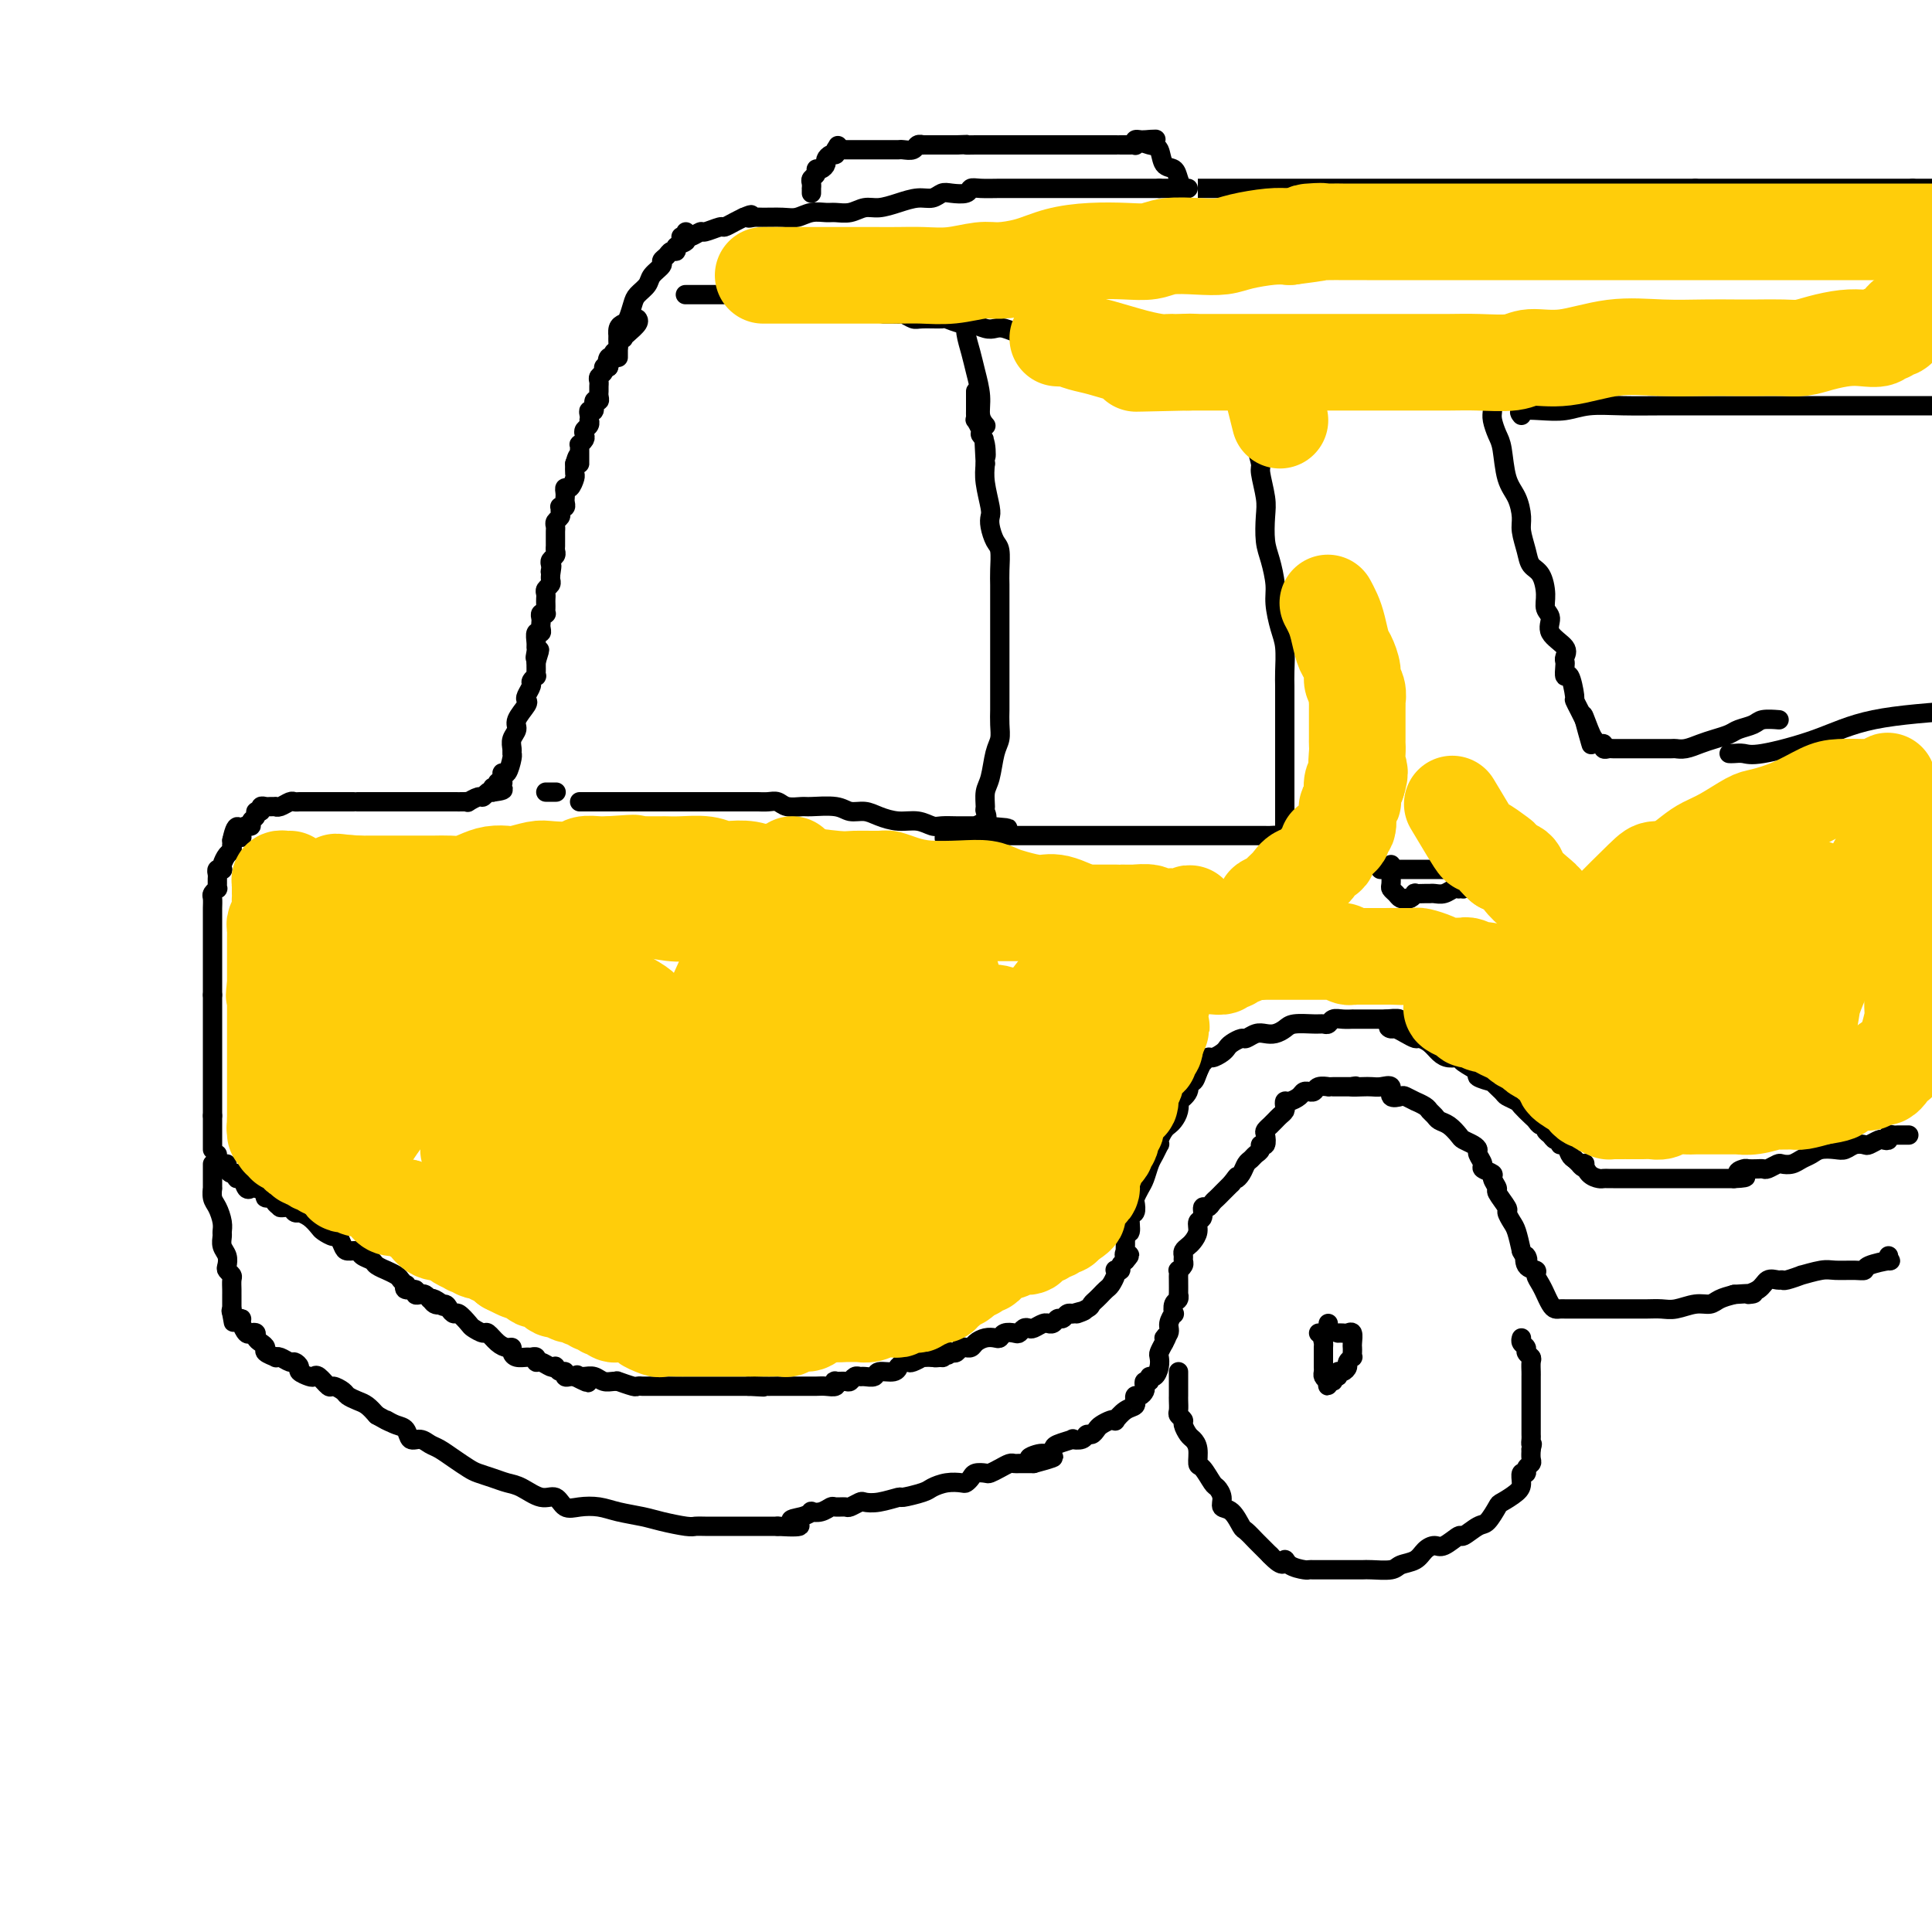 <svg viewBox='0 0 400 400' version='1.1' xmlns='http://www.w3.org/2000/svg' xmlns:xlink='http://www.w3.org/1999/xlink'><g fill='none' stroke='#000000' stroke-width='4' stroke-linecap='round' stroke-linejoin='round'><path d='M45,239c-0.081,0.304 -0.163,0.607 0,1c0.163,0.393 0.569,0.875 1,1c0.431,0.125 0.885,-0.106 1,0c0.115,0.106 -0.110,0.548 0,1c0.110,0.452 0.554,0.913 1,1c0.446,0.087 0.893,-0.201 1,0c0.107,0.201 -0.127,0.890 0,1c0.127,0.110 0.617,-0.360 1,0c0.383,0.360 0.661,1.550 1,2c0.339,0.450 0.739,0.158 1,0c0.261,-0.158 0.382,-0.183 1,0c0.618,0.183 1.733,0.575 2,1c0.267,0.425 -0.313,0.884 0,1c0.313,0.116 1.518,-0.110 2,0c0.482,0.110 0.241,0.555 0,1'/><path d='M57,249c1.788,1.564 0.257,0.475 0,0c-0.257,-0.475 0.758,-0.338 1,0c0.242,0.338 -0.291,0.875 0,1c0.291,0.125 1.404,-0.161 2,0c0.596,0.161 0.674,0.768 1,1c0.326,0.232 0.898,0.089 1,0c0.102,-0.089 -0.267,-0.125 0,0c0.267,0.125 1.171,0.410 2,1c0.829,0.590 1.584,1.485 2,2c0.416,0.515 0.491,0.650 1,1c0.509,0.350 1.450,0.916 2,1c0.550,0.084 0.710,-0.314 1,0c0.290,0.314 0.712,1.341 1,2c0.288,0.659 0.443,0.950 1,1c0.557,0.050 1.516,-0.140 2,0c0.484,0.140 0.492,0.611 1,1c0.508,0.389 1.516,0.696 2,1c0.484,0.304 0.444,0.606 1,1c0.556,0.394 1.708,0.880 2,1c0.292,0.120 -0.275,-0.127 0,0c0.275,0.127 1.392,0.626 2,1c0.608,0.374 0.707,0.621 1,1c0.293,0.379 0.782,0.890 1,1c0.218,0.110 0.167,-0.181 0,0c-0.167,0.181 -0.448,0.832 0,1c0.448,0.168 1.626,-0.148 2,0c0.374,0.148 -0.054,0.761 0,1c0.054,0.239 0.592,0.103 1,0c0.408,-0.103 0.688,-0.172 1,0c0.312,0.172 0.656,0.586 1,1'/><path d='M89,269c5.206,3.030 2.221,0.606 1,0c-1.221,-0.606 -0.679,0.606 0,1c0.679,0.394 1.495,-0.031 2,0c0.505,0.031 0.697,0.519 1,1c0.303,0.481 0.715,0.956 1,1c0.285,0.044 0.443,-0.344 1,0c0.557,0.344 1.514,1.419 2,2c0.486,0.581 0.501,0.667 1,1c0.499,0.333 1.483,0.911 2,1c0.517,0.089 0.569,-0.313 1,0c0.431,0.313 1.242,1.342 2,2c0.758,0.658 1.464,0.947 2,1c0.536,0.053 0.903,-0.129 1,0c0.097,0.129 -0.075,0.569 0,1c0.075,0.431 0.398,0.851 1,1c0.602,0.149 1.484,0.025 2,0c0.516,-0.025 0.667,0.050 1,0c0.333,-0.050 0.850,-0.223 1,0c0.150,0.223 -0.066,0.843 0,1c0.066,0.157 0.413,-0.150 1,0c0.587,0.150 1.415,0.757 2,1c0.585,0.243 0.926,0.121 1,0c0.074,-0.121 -0.121,-0.243 0,0c0.121,0.243 0.557,0.850 1,1c0.443,0.150 0.892,-0.156 1,0c0.108,0.156 -0.125,0.773 0,1c0.125,0.227 0.607,0.065 1,0c0.393,-0.065 0.696,-0.032 1,0'/><path d='M119,285c4.865,2.475 2.028,0.662 1,0c-1.028,-0.662 -0.245,-0.174 0,0c0.245,0.174 -0.047,0.032 0,0c0.047,-0.032 0.434,0.044 1,0c0.566,-0.044 1.312,-0.209 2,0c0.688,0.209 1.319,0.792 2,1c0.681,0.208 1.411,0.042 2,0c0.589,-0.042 1.038,0.041 1,0c-0.038,-0.041 -0.561,-0.207 0,0c0.561,0.207 2.206,0.788 3,1c0.794,0.212 0.738,0.057 1,0c0.262,-0.057 0.844,-0.015 1,0c0.156,0.015 -0.112,0.004 0,0c0.112,-0.004 0.604,-0.001 1,0c0.396,0.001 0.698,0.000 1,0c0.302,-0.000 0.606,-0.000 1,0c0.394,0.000 0.879,0.000 1,0c0.121,-0.000 -0.122,-0.000 0,0c0.122,0.000 0.610,0.000 1,0c0.390,-0.000 0.681,-0.000 1,0c0.319,0.000 0.667,0.000 1,0c0.333,-0.000 0.652,-0.000 1,0c0.348,0.000 0.725,0.000 1,0c0.275,-0.000 0.447,-0.000 1,0c0.553,0.000 1.486,0.000 2,0c0.514,-0.000 0.610,-0.000 1,0c0.390,0.000 1.074,0.000 2,0c0.926,-0.000 2.094,-0.000 3,0c0.906,0.000 1.552,0.000 2,0c0.448,-0.000 0.700,-0.000 1,0c0.300,0.000 0.650,0.000 1,0'/><path d='M155,287c5.703,0.309 1.961,0.083 1,0c-0.961,-0.083 0.860,-0.022 2,0c1.140,0.022 1.600,0.006 2,0c0.400,-0.006 0.740,-0.002 1,0c0.260,0.002 0.440,0.001 1,0c0.560,-0.001 1.501,-0.000 2,0c0.499,0.000 0.558,0.001 1,0c0.442,-0.001 1.268,-0.004 2,0c0.732,0.004 1.371,0.015 2,0c0.629,-0.015 1.247,-0.057 2,0c0.753,0.057 1.641,0.212 2,0c0.359,-0.212 0.190,-0.793 0,-1c-0.190,-0.207 -0.402,-0.041 0,0c0.402,0.041 1.416,-0.042 2,0c0.584,0.042 0.738,0.208 1,0c0.262,-0.208 0.631,-0.792 1,-1c0.369,-0.208 0.736,-0.041 1,0c0.264,0.041 0.425,-0.046 1,0c0.575,0.046 1.565,0.223 2,0c0.435,-0.223 0.316,-0.848 1,-1c0.684,-0.152 2.173,0.169 3,0c0.827,-0.169 0.994,-0.829 1,-1c0.006,-0.171 -0.148,0.147 0,0c0.148,-0.147 0.599,-0.757 1,-1c0.401,-0.243 0.751,-0.118 1,0c0.249,0.118 0.395,0.228 1,0c0.605,-0.228 1.667,-0.793 2,-1c0.333,-0.207 -0.064,-0.056 0,0c0.064,0.056 0.590,0.016 1,0c0.410,-0.016 0.705,-0.008 1,0'/><path d='M193,281c6.041,-0.924 2.143,-0.234 1,0c-1.143,0.234 0.467,0.011 1,0c0.533,-0.011 -0.012,0.189 0,0c0.012,-0.189 0.582,-0.769 1,-1c0.418,-0.231 0.686,-0.115 1,0c0.314,0.115 0.676,0.228 1,0c0.324,-0.228 0.611,-0.796 1,-1c0.389,-0.204 0.881,-0.044 1,0c0.119,0.044 -0.133,-0.027 0,0c0.133,0.027 0.652,0.152 1,0c0.348,-0.152 0.526,-0.580 1,-1c0.474,-0.420 1.244,-0.831 2,-1c0.756,-0.169 1.498,-0.097 2,0c0.502,0.097 0.764,0.218 1,0c0.236,-0.218 0.445,-0.777 1,-1c0.555,-0.223 1.457,-0.111 2,0c0.543,0.111 0.726,0.222 1,0c0.274,-0.222 0.638,-0.777 1,-1c0.362,-0.223 0.723,-0.112 1,0c0.277,0.112 0.469,0.227 1,0c0.531,-0.227 1.399,-0.797 2,-1c0.601,-0.203 0.935,-0.039 1,0c0.065,0.039 -0.137,-0.046 0,0c0.137,0.046 0.615,0.222 1,0c0.385,-0.222 0.678,-0.844 1,-1c0.322,-0.156 0.674,0.154 1,0c0.326,-0.154 0.626,-0.772 1,-1c0.374,-0.228 0.821,-0.065 1,0c0.179,0.065 0.089,0.033 0,0'/><path d='M222,272c4.605,-1.345 1.616,-0.207 1,0c-0.616,0.207 1.141,-0.518 2,-1c0.859,-0.482 0.822,-0.721 1,-1c0.178,-0.279 0.572,-0.599 1,-1c0.428,-0.401 0.889,-0.885 1,-1c0.111,-0.115 -0.128,0.137 0,0c0.128,-0.137 0.622,-0.664 1,-1c0.378,-0.336 0.641,-0.482 1,-1c0.359,-0.518 0.813,-1.410 1,-2c0.187,-0.590 0.105,-0.879 0,-1c-0.105,-0.121 -0.234,-0.074 0,0c0.234,0.074 0.832,0.174 1,0c0.168,-0.174 -0.095,-0.621 0,-1c0.095,-0.379 0.547,-0.689 1,-1'/><path d='M233,261c1.702,-1.864 0.456,-1.024 0,-1c-0.456,0.024 -0.122,-0.767 0,-1c0.122,-0.233 0.032,0.091 0,0c-0.032,-0.091 -0.004,-0.596 0,-1c0.004,-0.404 -0.014,-0.708 0,-1c0.014,-0.292 0.060,-0.574 0,-1c-0.060,-0.426 -0.226,-0.997 0,-1c0.226,-0.003 0.844,0.561 1,0c0.156,-0.561 -0.151,-2.248 0,-3c0.151,-0.752 0.762,-0.571 1,-1c0.238,-0.429 0.105,-1.470 0,-2c-0.105,-0.530 -0.183,-0.550 0,-1c0.183,-0.450 0.627,-1.330 1,-2c0.373,-0.670 0.674,-1.132 1,-2c0.326,-0.868 0.675,-2.144 1,-3c0.325,-0.856 0.626,-1.294 1,-2c0.374,-0.706 0.821,-1.681 1,-2c0.179,-0.319 0.089,0.017 0,0c-0.089,-0.017 -0.178,-0.388 0,-1c0.178,-0.612 0.623,-1.464 1,-2c0.377,-0.536 0.687,-0.755 1,-1c0.313,-0.245 0.627,-0.516 1,-1c0.373,-0.484 0.803,-1.181 1,-2c0.197,-0.819 0.161,-1.759 0,-2c-0.161,-0.241 -0.446,0.217 0,0c0.446,-0.217 1.625,-1.110 2,-2c0.375,-0.890 -0.053,-1.778 0,-2c0.053,-0.222 0.587,0.222 1,0c0.413,-0.222 0.707,-1.111 1,-2'/><path d='M248,222c2.031,-4.102 1.108,-2.356 1,-2c-0.108,0.356 0.600,-0.678 1,-1c0.400,-0.322 0.492,0.067 1,0c0.508,-0.067 1.431,-0.591 2,-1c0.569,-0.409 0.785,-0.702 1,-1c0.215,-0.298 0.428,-0.602 1,-1c0.572,-0.398 1.504,-0.891 2,-1c0.496,-0.109 0.556,0.164 1,0c0.444,-0.164 1.272,-0.766 2,-1c0.728,-0.234 1.357,-0.101 2,0c0.643,0.101 1.300,0.170 2,0c0.700,-0.170 1.445,-0.581 2,-1c0.555,-0.419 0.922,-0.848 2,-1c1.078,-0.152 2.869,-0.027 4,0c1.131,0.027 1.603,-0.045 2,0c0.397,0.045 0.718,0.208 1,0c0.282,-0.208 0.524,-0.788 1,-1c0.476,-0.212 1.187,-0.057 2,0c0.813,0.057 1.728,0.015 2,0c0.272,-0.015 -0.099,-0.004 0,0c0.099,0.004 0.670,0.001 1,0c0.330,-0.001 0.420,-0.000 1,0c0.580,0.000 1.650,0.000 2,0c0.350,-0.000 -0.021,-0.000 0,0c0.021,0.000 0.435,0.000 1,0c0.565,-0.000 1.283,-0.000 2,0'/><path d='M287,211c4.723,-0.456 2.029,0.404 1,1c-1.029,0.596 -0.393,0.930 0,1c0.393,0.070 0.542,-0.123 1,0c0.458,0.123 1.225,0.561 2,1c0.775,0.439 1.558,0.878 2,1c0.442,0.122 0.543,-0.073 1,0c0.457,0.073 1.272,0.414 2,1c0.728,0.586 1.370,1.418 2,2c0.630,0.582 1.248,0.915 2,1c0.752,0.085 1.639,-0.078 2,0c0.361,0.078 0.196,0.397 1,1c0.804,0.603 2.576,1.489 3,2c0.424,0.511 -0.501,0.648 0,1c0.501,0.352 2.428,0.921 3,1c0.572,0.079 -0.213,-0.331 0,0c0.213,0.331 1.423,1.402 2,2c0.577,0.598 0.522,0.723 1,1c0.478,0.277 1.490,0.705 2,1c0.510,0.295 0.519,0.456 1,1c0.481,0.544 1.435,1.469 2,2c0.565,0.531 0.743,0.667 1,1c0.257,0.333 0.593,0.864 1,1c0.407,0.136 0.883,-0.122 1,0c0.117,0.122 -0.127,0.625 0,1c0.127,0.375 0.626,0.620 1,1c0.374,0.380 0.625,0.893 1,1c0.375,0.107 0.874,-0.192 1,0c0.126,0.192 -0.121,0.876 0,1c0.121,0.124 0.609,-0.313 1,0c0.391,0.313 0.683,1.375 1,2c0.317,0.625 0.658,0.812 1,1'/><path d='M326,240c2.793,2.694 1.277,1.430 1,1c-0.277,-0.430 0.685,-0.024 1,0c0.315,0.024 -0.018,-0.333 0,0c0.018,0.333 0.386,1.357 1,2c0.614,0.643 1.474,0.904 2,1c0.526,0.096 0.718,0.026 1,0c0.282,-0.026 0.653,-0.007 1,0c0.347,0.007 0.670,0.002 1,0c0.330,-0.002 0.668,-0.000 1,0c0.332,0.000 0.658,0.000 1,0c0.342,-0.000 0.702,-0.000 1,0c0.298,0.000 0.536,0.000 1,0c0.464,-0.000 1.156,-0.000 2,0c0.844,0.000 1.840,0.000 2,0c0.160,-0.000 -0.514,-0.000 0,0c0.514,0.000 2.218,0.000 3,0c0.782,-0.000 0.644,-0.000 1,0c0.356,0.000 1.207,0.000 2,0c0.793,-0.000 1.527,-0.000 2,0c0.473,0.000 0.685,0.000 1,0c0.315,-0.000 0.732,-0.000 1,0c0.268,0.000 0.386,0.000 1,0c0.614,-0.000 1.722,-0.000 2,0c0.278,0.000 -0.276,0.000 0,0c0.276,-0.000 1.382,-0.000 2,0c0.618,0.000 0.748,0.000 1,0c0.252,-0.000 0.626,-0.000 1,0'/><path d='M359,244c4.350,-0.166 1.725,-0.580 1,-1c-0.725,-0.420 0.450,-0.845 1,-1c0.550,-0.155 0.475,-0.041 1,0c0.525,0.041 1.650,0.007 2,0c0.350,-0.007 -0.076,0.012 0,0c0.076,-0.012 0.653,-0.055 1,0c0.347,0.055 0.463,0.208 1,0c0.537,-0.208 1.495,-0.776 2,-1c0.505,-0.224 0.557,-0.102 1,0c0.443,0.102 1.277,0.185 2,0c0.723,-0.185 1.334,-0.637 2,-1c0.666,-0.363 1.385,-0.637 2,-1c0.615,-0.363 1.124,-0.816 2,-1c0.876,-0.184 2.117,-0.101 3,0c0.883,0.101 1.406,0.220 2,0c0.594,-0.220 1.258,-0.777 2,-1c0.742,-0.223 1.562,-0.111 2,0c0.438,0.111 0.495,0.222 1,0c0.505,-0.222 1.459,-0.778 2,-1c0.541,-0.222 0.669,-0.112 1,0c0.331,0.112 0.867,0.226 1,0c0.133,-0.226 -0.136,-0.793 0,-1c0.136,-0.207 0.676,-0.056 1,0c0.324,0.056 0.434,0.015 1,0c0.566,-0.015 1.590,-0.004 2,0c0.410,0.004 0.205,0.002 0,0'/><path d='M44,238c0.000,-0.446 0.000,-0.893 0,-1c0.000,-0.107 0.000,0.125 0,0c0.000,-0.125 0.000,-0.607 0,-1c0.000,-0.393 0.000,-0.697 0,-1c0.000,-0.303 0.000,-0.606 0,-1c0.000,-0.394 0.000,-0.879 0,-1c0.000,-0.121 0.000,0.121 0,0c0.000,-0.121 -0.000,-0.606 0,-1c0.000,-0.394 0.000,-0.697 0,-1'/><path d='M44,231c0.000,-1.266 0.000,-0.931 0,-1c0.000,-0.069 0.000,-0.543 0,-1c0.000,-0.457 0.000,-0.896 0,-1c0.000,-0.104 0.000,0.126 0,0c0.000,-0.126 0.000,-0.607 0,-1c0.000,-0.393 0.000,-0.697 0,-1c0.000,-0.303 -0.000,-0.606 0,-1c0.000,-0.394 0.000,-0.879 0,-1c0.000,-0.121 0.000,0.123 0,0c0.000,-0.123 0.000,-0.611 0,-1c0.000,-0.389 0.000,-0.678 0,-1c0.000,-0.322 0.000,-0.678 0,-1c0.000,-0.322 0.000,-0.611 0,-1c0.000,-0.389 0.000,-0.877 0,-1c0.000,-0.123 -0.000,0.121 0,0c0.000,-0.121 0.000,-0.606 0,-1c0.000,-0.394 -0.000,-0.697 0,-1c0.000,-0.303 0.000,-0.606 0,-1c0.000,-0.394 -0.000,-0.879 0,-1c0.000,-0.121 0.000,0.122 0,0c0.000,-0.122 -0.000,-0.609 0,-1c0.000,-0.391 0.000,-0.686 0,-1c0.000,-0.314 -0.000,-0.647 0,-1c0.000,-0.353 0.000,-0.724 0,-1c0.000,-0.276 -0.000,-0.455 0,-1c0.000,-0.545 0.000,-1.454 0,-2c0.000,-0.546 -0.000,-0.727 0,-1c0.000,-0.273 0.000,-0.636 0,-1'/><path d='M44,206c0.000,-3.997 0.000,-1.491 0,-1c-0.000,0.491 -0.000,-1.035 0,-2c0.000,-0.965 0.000,-1.371 0,-2c-0.000,-0.629 -0.000,-1.482 0,-2c0.000,-0.518 0.000,-0.702 0,-1c-0.000,-0.298 -0.000,-0.710 0,-1c0.000,-0.290 0.000,-0.459 0,-1c-0.000,-0.541 -0.000,-1.454 0,-2c0.000,-0.546 0.000,-0.724 0,-1c-0.000,-0.276 -0.000,-0.650 0,-1c0.000,-0.350 0.000,-0.675 0,-1c-0.000,-0.325 -0.001,-0.650 0,-1c0.001,-0.350 0.004,-0.725 0,-1c-0.004,-0.275 -0.015,-0.451 0,-1c0.015,-0.549 0.057,-1.471 0,-2c-0.057,-0.529 -0.211,-0.667 0,-1c0.211,-0.333 0.789,-0.863 1,-1c0.211,-0.137 0.056,0.117 0,0c-0.056,-0.117 -0.011,-0.606 0,-1c0.011,-0.394 -0.011,-0.694 0,-1c0.011,-0.306 0.055,-0.620 0,-1c-0.055,-0.380 -0.208,-0.827 0,-1c0.208,-0.173 0.777,-0.074 1,0c0.223,0.074 0.098,0.121 0,0c-0.098,-0.121 -0.170,-0.410 0,-1c0.170,-0.590 0.581,-1.481 1,-2c0.419,-0.519 0.844,-0.665 1,-1c0.156,-0.335 0.042,-0.859 0,-1c-0.042,-0.141 -0.012,0.103 0,0c0.012,-0.103 0.006,-0.551 0,-1'/><path d='M48,174c1.083,-5.133 1.792,-1.967 2,-1c0.208,0.967 -0.084,-0.265 0,-1c0.084,-0.735 0.543,-0.971 1,-1c0.457,-0.029 0.911,0.151 1,0c0.089,-0.151 -0.187,-0.633 0,-1c0.187,-0.367 0.838,-0.620 1,-1c0.162,-0.380 -0.164,-0.886 0,-1c0.164,-0.114 0.818,0.166 1,0c0.182,-0.166 -0.110,-0.777 0,-1c0.110,-0.223 0.620,-0.059 1,0c0.380,0.059 0.630,0.012 1,0c0.370,-0.012 0.858,0.011 1,0c0.142,-0.011 -0.064,-0.055 0,0c0.064,0.055 0.399,0.211 1,0c0.601,-0.211 1.469,-0.789 2,-1c0.531,-0.211 0.724,-0.057 1,0c0.276,0.057 0.633,0.015 1,0c0.367,-0.015 0.742,-0.004 1,0c0.258,0.004 0.398,0.001 1,0c0.602,-0.001 1.667,-0.000 2,0c0.333,0.000 -0.065,0.000 0,0c0.065,-0.000 0.595,-0.000 1,0c0.405,0.000 0.686,0.000 1,0c0.314,-0.000 0.662,-0.000 1,0c0.338,0.000 0.668,0.000 1,0c0.332,-0.000 0.666,-0.000 1,0c0.334,0.000 0.667,0.000 1,0c0.333,-0.000 0.667,-0.000 1,0'/><path d='M73,166c2.173,0.000 1.106,0.000 1,0c-0.106,-0.000 0.748,-0.000 1,0c0.252,0.000 -0.100,0.000 0,0c0.100,-0.000 0.652,-0.000 1,0c0.348,0.000 0.493,0.000 1,0c0.507,-0.000 1.378,-0.000 2,0c0.622,0.000 0.996,0.000 1,0c0.004,-0.000 -0.360,-0.000 0,0c0.360,0.000 1.445,0.000 2,0c0.555,-0.000 0.579,-0.000 1,0c0.421,0.000 1.240,0.000 2,0c0.760,-0.000 1.460,-0.000 2,0c0.540,0.000 0.918,0.000 1,0c0.082,-0.000 -0.133,-0.000 0,0c0.133,0.000 0.613,0.000 1,0c0.387,-0.000 0.680,-0.000 1,0c0.320,0.000 0.667,0.000 1,0c0.333,-0.000 0.654,-0.000 1,0c0.346,0.000 0.718,0.001 1,0c0.282,-0.001 0.475,-0.004 1,0c0.525,0.004 1.384,0.016 2,0c0.616,-0.016 0.991,-0.061 1,0c0.009,0.061 -0.348,0.226 0,0c0.348,-0.226 1.403,-0.844 2,-1c0.597,-0.156 0.738,0.150 1,0c0.262,-0.150 0.646,-0.757 1,-1c0.354,-0.243 0.677,-0.121 1,0'/><path d='M102,164c4.421,-0.552 0.974,-0.932 0,-1c-0.974,-0.068 0.524,0.175 1,0c0.476,-0.175 -0.069,-0.769 0,-1c0.069,-0.231 0.753,-0.097 1,0c0.247,0.097 0.056,0.159 0,0c-0.056,-0.159 0.023,-0.539 0,-1c-0.023,-0.461 -0.150,-1.001 0,-1c0.150,0.001 0.575,0.544 1,0c0.425,-0.544 0.850,-2.177 1,-3c0.150,-0.823 0.024,-0.838 0,-1c-0.024,-0.162 0.054,-0.470 0,-1c-0.054,-0.530 -0.238,-1.280 0,-2c0.238,-0.720 0.900,-1.410 1,-2c0.100,-0.590 -0.361,-1.079 0,-2c0.361,-0.921 1.546,-2.274 2,-3c0.454,-0.726 0.178,-0.825 0,-1c-0.178,-0.175 -0.258,-0.424 0,-1c0.258,-0.576 0.854,-1.478 1,-2c0.146,-0.522 -0.157,-0.665 0,-1c0.157,-0.335 0.774,-0.863 1,-1c0.226,-0.137 0.061,0.118 0,0c-0.061,-0.118 -0.016,-0.609 0,-1c0.016,-0.391 0.005,-0.683 0,-1c-0.005,-0.317 -0.002,-0.658 0,-1'/><path d='M111,137c1.392,-4.357 0.372,-1.750 0,-1c-0.372,0.750 -0.096,-0.359 0,-1c0.096,-0.641 0.012,-0.816 0,-1c-0.012,-0.184 0.049,-0.378 0,-1c-0.049,-0.622 -0.209,-1.672 0,-2c0.209,-0.328 0.787,0.066 1,0c0.213,-0.066 0.061,-0.592 0,-1c-0.061,-0.408 -0.030,-0.697 0,-1c0.030,-0.303 0.061,-0.620 0,-1c-0.061,-0.380 -0.212,-0.823 0,-1c0.212,-0.177 0.789,-0.089 1,0c0.211,0.089 0.057,0.179 0,0c-0.057,-0.179 -0.016,-0.625 0,-1c0.016,-0.375 0.008,-0.678 0,-1c-0.008,-0.322 -0.016,-0.664 0,-1c0.016,-0.336 0.057,-0.667 0,-1c-0.057,-0.333 -0.211,-0.666 0,-1c0.211,-0.334 0.788,-0.667 1,-1c0.212,-0.333 0.061,-0.667 0,-1c-0.061,-0.333 -0.030,-0.667 0,-1'/><path d='M114,119c0.465,-3.024 0.128,-1.584 0,-1c-0.128,0.584 -0.048,0.311 0,0c0.048,-0.311 0.066,-0.661 0,-1c-0.066,-0.339 -0.214,-0.668 0,-1c0.214,-0.332 0.789,-0.666 1,-1c0.211,-0.334 0.056,-0.667 0,-1c-0.056,-0.333 -0.015,-0.667 0,-1c0.015,-0.333 0.003,-0.667 0,-1c-0.003,-0.333 0.003,-0.667 0,-1c-0.003,-0.333 -0.015,-0.666 0,-1c0.015,-0.334 0.057,-0.667 0,-1c-0.057,-0.333 -0.212,-0.664 0,-1c0.212,-0.336 0.793,-0.678 1,-1c0.207,-0.322 0.041,-0.625 0,-1c-0.041,-0.375 0.041,-0.821 0,-1c-0.041,-0.179 -0.207,-0.089 0,0c0.207,0.089 0.787,0.177 1,0c0.213,-0.177 0.060,-0.620 0,-1c-0.060,-0.380 -0.026,-0.697 0,-1c0.026,-0.303 0.046,-0.591 0,-1c-0.046,-0.409 -0.156,-0.938 0,-1c0.156,-0.062 0.578,0.344 1,0c0.422,-0.344 0.844,-1.439 1,-2c0.156,-0.561 0.044,-0.589 0,-1c-0.044,-0.411 -0.022,-1.206 0,-2'/><path d='M119,96c1.000,-3.511 1.000,-0.787 1,0c-0.000,0.787 -0.001,-0.363 0,-1c0.001,-0.637 0.004,-0.762 0,-1c-0.004,-0.238 -0.015,-0.588 0,-1c0.015,-0.412 0.056,-0.884 0,-1c-0.056,-0.116 -0.207,0.124 0,0c0.207,-0.124 0.774,-0.612 1,-1c0.226,-0.388 0.113,-0.678 0,-1c-0.113,-0.322 -0.226,-0.677 0,-1c0.226,-0.323 0.792,-0.613 1,-1c0.208,-0.387 0.060,-0.872 0,-1c-0.060,-0.128 -0.031,0.102 0,0c0.031,-0.102 0.065,-0.534 0,-1c-0.065,-0.466 -0.228,-0.965 0,-1c0.228,-0.035 0.846,0.394 1,0c0.154,-0.394 -0.155,-1.611 0,-2c0.155,-0.389 0.774,0.051 1,0c0.226,-0.051 0.060,-0.591 0,-1c-0.060,-0.409 -0.012,-0.687 0,-1c0.012,-0.313 -0.012,-0.662 0,-1c0.012,-0.338 0.058,-0.665 0,-1c-0.058,-0.335 -0.222,-0.677 0,-1c0.222,-0.323 0.829,-0.625 1,-1c0.171,-0.375 -0.094,-0.821 0,-1c0.094,-0.179 0.547,-0.089 1,0'/><path d='M126,76c1.100,-3.256 0.351,-1.396 0,-1c-0.351,0.396 -0.305,-0.672 0,-1c0.305,-0.328 0.870,0.084 1,0c0.130,-0.084 -0.176,-0.663 0,-1c0.176,-0.337 0.834,-0.432 1,-1c0.166,-0.568 -0.158,-1.609 0,-2c0.158,-0.391 0.799,-0.133 1,0c0.201,0.133 -0.037,0.141 0,0c0.037,-0.141 0.350,-0.429 1,-1c0.650,-0.571 1.636,-1.423 2,-2c0.364,-0.577 0.104,-0.879 0,-1c-0.104,-0.121 -0.052,-0.060 0,0'/><path d='M141,49c0.422,0.111 0.844,0.222 1,0c0.156,-0.222 0.044,-0.778 0,-1c-0.044,-0.222 -0.022,-0.111 0,0'/><path d='M128,74c0.002,-0.212 0.003,-0.424 0,-1c-0.003,-0.576 -0.012,-1.514 0,-2c0.012,-0.486 0.045,-0.518 0,-1c-0.045,-0.482 -0.168,-1.413 0,-2c0.168,-0.587 0.626,-0.829 1,-1c0.374,-0.171 0.662,-0.272 1,-1c0.338,-0.728 0.725,-2.083 1,-3c0.275,-0.917 0.437,-1.398 1,-2c0.563,-0.602 1.527,-1.327 2,-2c0.473,-0.673 0.455,-1.295 1,-2c0.545,-0.705 1.653,-1.495 2,-2c0.347,-0.505 -0.067,-0.727 0,-1c0.067,-0.273 0.614,-0.598 1,-1c0.386,-0.402 0.611,-0.882 1,-1c0.389,-0.118 0.943,0.127 1,0c0.057,-0.127 -0.384,-0.627 0,-1c0.384,-0.373 1.592,-0.621 2,-1c0.408,-0.379 0.015,-0.890 0,-1c-0.015,-0.110 0.348,0.182 1,0c0.652,-0.182 1.592,-0.836 2,-1c0.408,-0.164 0.283,0.163 1,0c0.717,-0.163 2.275,-0.817 3,-1c0.725,-0.183 0.618,0.105 1,0c0.382,-0.105 1.252,-0.601 2,-1c0.748,-0.399 1.374,-0.699 2,-1'/><path d='M154,45c2.504,-1.083 1.265,-0.289 1,0c-0.265,0.289 0.445,0.074 1,0c0.555,-0.074 0.953,-0.006 2,0c1.047,0.006 2.741,-0.051 4,0c1.259,0.051 2.083,0.211 3,0c0.917,-0.211 1.925,-0.793 3,-1c1.075,-0.207 2.215,-0.041 3,0c0.785,0.041 1.213,-0.044 2,0c0.787,0.044 1.932,0.218 3,0c1.068,-0.218 2.057,-0.828 3,-1c0.943,-0.172 1.838,0.094 3,0c1.162,-0.094 2.589,-0.547 4,-1c1.411,-0.453 2.805,-0.905 4,-1c1.195,-0.095 2.189,0.167 3,0c0.811,-0.167 1.437,-0.763 2,-1c0.563,-0.237 1.064,-0.116 2,0c0.936,0.116 2.309,0.227 3,0c0.691,-0.227 0.701,-0.793 1,-1c0.299,-0.207 0.886,-0.055 2,0c1.114,0.055 2.753,0.015 4,0c1.247,-0.015 2.101,-0.004 3,0c0.899,0.004 1.843,0.001 3,0c1.157,-0.001 2.525,-0.000 4,0c1.475,0.000 3.055,0.000 4,0c0.945,-0.000 1.254,-0.000 2,0c0.746,0.000 1.928,0.000 3,0c1.072,-0.000 2.033,-0.000 3,0c0.967,0.000 1.940,0.000 3,0c1.060,-0.000 2.209,-0.000 3,0c0.791,0.000 1.226,0.000 2,0c0.774,-0.000 1.887,-0.000 3,0'/><path d='M240,39c6.430,0.000 4.006,0.000 4,0c-0.006,0.000 2.405,0.000 4,0c1.595,0.000 2.372,-0.000 3,0c0.628,0.000 1.106,0.000 2,0c0.894,0.000 2.205,0.000 3,0c0.795,0.000 1.075,0.000 2,0c0.925,0.000 2.496,-0.000 4,0c1.504,0.000 2.942,0.000 4,0c1.058,0.000 1.736,0.000 3,0c1.264,0.000 3.114,0.000 4,0c0.886,0.000 0.809,0.000 2,0c1.191,0.000 3.651,0.000 5,0c1.349,0.000 1.586,-0.000 2,0c0.414,0.000 1.005,0.000 2,0c0.995,0.000 2.395,0.000 4,0c1.605,0.000 3.415,0.000 5,0c1.585,0.000 2.945,0.000 4,0c1.055,0.000 1.807,0.000 3,0c1.193,0.000 2.829,0.000 4,0c1.171,0.000 1.879,0.000 3,0c1.121,0.000 2.656,0.000 4,0c1.344,0.000 2.499,0.000 4,0c1.501,0.000 3.350,0.000 5,0c1.650,0.000 3.101,0.000 4,0c0.899,0.000 1.246,0.000 2,0c0.754,0.000 1.916,0.000 3,0c1.084,0.000 2.092,0.000 3,0c0.908,0.000 1.718,0.000 3,0c1.282,0.000 3.038,0.000 5,0c1.962,0.000 4.132,0.000 6,0c1.868,0.000 3.434,0.000 5,0'/><path d='M351,39c17.826,0.000 6.890,0.000 4,0c-2.890,0.000 2.265,0.000 5,0c2.735,0.000 3.051,-0.000 4,0c0.949,0.000 2.531,0.000 4,0c1.469,0.000 2.825,0.000 4,0c1.175,0.000 2.168,0.000 3,0c0.832,0.000 1.502,-0.000 2,0c0.498,0.000 0.822,0.000 1,0c0.178,0.000 0.208,0.000 1,0c0.792,0.000 2.345,0.000 3,0c0.655,0.000 0.413,0.000 1,0c0.587,0.000 2.004,0.000 3,0c0.996,0.000 1.573,-0.000 2,0c0.427,0.000 0.706,0.000 1,0c0.294,0.000 0.602,0.000 1,0c0.398,0.000 0.885,0.000 1,0c0.115,0.000 -0.142,0.000 0,0c0.142,0.000 0.682,0.000 1,0c0.318,0.000 0.415,0.000 1,0c0.585,0.000 1.657,0.000 2,0c0.343,0.000 -0.045,0.000 0,0c0.045,0.000 0.522,0.000 1,0'/><path d='M396,39c7.222,0.000 2.778,0.000 1,0c-1.778,0.000 -0.889,0.000 0,0'/><path d='M168,40c0.002,-0.446 0.005,-0.893 0,-1c-0.005,-0.107 -0.016,0.125 0,0c0.016,-0.125 0.060,-0.607 0,-1c-0.060,-0.393 -0.222,-0.697 0,-1c0.222,-0.303 0.829,-0.606 1,-1c0.171,-0.394 -0.095,-0.880 0,-1c0.095,-0.120 0.551,0.126 1,0c0.449,-0.126 0.891,-0.625 1,-1c0.109,-0.375 -0.115,-0.626 0,-1c0.115,-0.374 0.569,-0.870 1,-1c0.431,-0.130 0.837,0.106 1,0c0.163,-0.106 0.081,-0.553 0,-1'/><path d='M173,31c0.833,-1.500 0.417,-0.750 0,0'/><path d='M173,31c0.331,-0.000 0.663,-0.000 1,0c0.337,0.000 0.681,0.000 1,0c0.319,-0.000 0.614,-0.000 1,0c0.386,0.000 0.863,0.000 1,0c0.137,-0.000 -0.066,-0.000 0,0c0.066,0.000 0.403,0.000 1,0c0.597,-0.000 1.455,-0.000 2,0c0.545,0.000 0.776,0.000 1,0c0.224,-0.000 0.440,-0.000 1,0c0.560,0.000 1.463,0.001 2,0c0.537,-0.001 0.707,-0.004 1,0c0.293,0.004 0.710,0.015 1,0c0.290,-0.015 0.454,-0.057 1,0c0.546,0.057 1.472,0.211 2,0c0.528,-0.211 0.656,-0.789 1,-1c0.344,-0.211 0.903,-0.057 1,0c0.097,0.057 -0.270,0.015 0,0c0.270,-0.015 1.175,-0.004 2,0c0.825,0.004 1.568,0.001 2,0c0.432,-0.001 0.552,-0.000 1,0c0.448,0.000 1.224,0.000 2,0'/><path d='M198,30c4.213,-0.155 2.245,-0.041 2,0c-0.245,0.041 1.233,0.011 2,0c0.767,-0.011 0.824,-0.003 1,0c0.176,0.003 0.471,0.001 1,0c0.529,-0.001 1.293,-0.000 2,0c0.707,0.000 1.358,0.000 2,0c0.642,-0.000 1.274,-0.000 2,0c0.726,0.000 1.545,0.000 2,0c0.455,-0.000 0.546,-0.000 1,0c0.454,0.000 1.273,0.000 2,0c0.727,-0.000 1.364,-0.000 2,0c0.636,0.000 1.272,0.000 2,0c0.728,-0.000 1.547,-0.000 2,0c0.453,0.000 0.540,0.000 1,0c0.460,-0.000 1.294,-0.000 2,0c0.706,0.000 1.285,0.000 2,0c0.715,-0.000 1.567,-0.000 2,0c0.433,0.000 0.448,0.000 1,0c0.552,-0.000 1.640,-0.000 2,0c0.360,0.000 -0.008,0.001 0,0c0.008,-0.001 0.394,-0.004 1,0c0.606,0.004 1.433,0.015 2,0c0.567,-0.015 0.874,-0.056 1,0c0.126,0.056 0.072,0.207 0,0c-0.072,-0.207 -0.164,-0.774 0,-1c0.164,-0.226 0.582,-0.113 1,0'/><path d='M236,29c6.075,-0.211 2.261,-0.240 1,0c-1.261,0.240 0.029,0.749 1,1c0.971,0.251 1.622,0.243 2,1c0.378,0.757 0.483,2.280 1,3c0.517,0.720 1.445,0.638 2,1c0.555,0.362 0.736,1.169 1,2c0.264,0.831 0.609,1.685 1,2c0.391,0.315 0.826,0.090 1,0c0.174,-0.090 0.087,-0.045 0,0'/><path d='M120,166c0.331,0.000 0.662,0.000 1,0c0.338,0.000 0.682,0.000 1,0c0.318,0.000 0.610,-0.000 1,0c0.390,0.000 0.878,0.000 1,0c0.122,0.000 -0.121,0.000 0,0c0.121,0.000 0.605,-0.000 1,0c0.395,0.000 0.699,0.000 1,0c0.301,0.000 0.599,-0.000 1,0c0.401,0.000 0.905,0.000 1,0c0.095,-0.000 -0.220,0.000 0,0c0.220,0.000 0.976,0.000 2,0c1.024,0.000 2.316,0.000 3,0c0.684,0.000 0.760,0.000 1,0c0.240,0.000 0.644,-0.000 1,0c0.356,0.000 0.663,0.000 1,0c0.337,0.000 0.706,-0.000 1,0c0.294,0.000 0.515,0.000 1,0c0.485,0.000 1.233,-0.000 2,0c0.767,0.000 1.553,0.000 2,0c0.447,0.000 0.556,-0.000 1,0c0.444,0.000 1.222,0.000 2,0'/><path d='M145,166c3.947,-0.000 1.313,-0.000 1,0c-0.313,0.000 1.695,0.000 3,0c1.305,-0.000 1.908,-0.000 2,0c0.092,0.000 -0.326,0.000 0,0c0.326,-0.000 1.396,-0.000 2,0c0.604,0.000 0.742,0.000 1,0c0.258,-0.000 0.636,-0.001 1,0c0.364,0.001 0.715,0.004 1,0c0.285,-0.004 0.503,-0.015 1,0c0.497,0.015 1.271,0.057 2,0c0.729,-0.057 1.413,-0.212 2,0c0.587,0.212 1.076,0.793 2,1c0.924,0.207 2.281,0.041 3,0c0.719,-0.041 0.800,0.044 2,0c1.200,-0.044 3.521,-0.218 5,0c1.479,0.218 2.118,0.828 3,1c0.882,0.172 2.008,-0.094 3,0c0.992,0.094 1.850,0.547 3,1c1.150,0.453 2.591,0.906 4,1c1.409,0.094 2.787,-0.171 4,0c1.213,0.171 2.261,0.778 3,1c0.739,0.222 1.168,0.060 2,0c0.832,-0.060 2.068,-0.016 3,0c0.932,0.016 1.559,0.004 2,0c0.441,-0.004 0.696,-0.001 1,0c0.304,0.001 0.659,0.000 1,0c0.341,-0.000 0.669,-0.000 1,0c0.331,0.000 0.666,0.000 1,0'/><path d='M204,171c9.127,0.803 2.445,0.311 0,0c-2.445,-0.311 -0.652,-0.440 0,-1c0.652,-0.560 0.163,-1.550 0,-2c-0.163,-0.450 -0.002,-0.360 0,-1c0.002,-0.640 -0.157,-2.008 0,-3c0.157,-0.992 0.631,-1.606 1,-3c0.369,-1.394 0.635,-3.567 1,-5c0.365,-1.433 0.830,-2.127 1,-3c0.170,-0.873 0.046,-1.925 0,-3c-0.046,-1.075 -0.012,-2.173 0,-3c0.012,-0.827 0.003,-1.382 0,-2c-0.003,-0.618 -0.001,-1.298 0,-2c0.001,-0.702 0.000,-1.427 0,-2c-0.000,-0.573 -0.000,-0.993 0,-2c0.000,-1.007 0.000,-2.601 0,-3c-0.000,-0.399 -0.000,0.397 0,0c0.000,-0.397 0.000,-1.988 0,-3c-0.000,-1.012 -0.000,-1.444 0,-2c0.000,-0.556 0.000,-1.237 0,-2c-0.000,-0.763 -0.000,-1.610 0,-2c0.000,-0.390 0.001,-0.325 0,-1c-0.001,-0.675 -0.003,-2.091 0,-3c0.003,-0.909 0.011,-1.311 0,-2c-0.011,-0.689 -0.042,-1.666 0,-3c0.042,-1.334 0.156,-3.026 0,-4c-0.156,-0.974 -0.581,-1.229 -1,-2c-0.419,-0.771 -0.830,-2.057 -1,-3c-0.170,-0.943 -0.097,-1.541 0,-2c0.097,-0.459 0.218,-0.777 0,-2c-0.218,-1.223 -0.777,-3.349 -1,-5c-0.223,-1.651 -0.112,-2.825 0,-4'/><path d='M204,96c-0.482,-9.180 -0.185,-3.630 0,-2c0.185,1.630 0.260,-0.658 0,-2c-0.260,-1.342 -0.854,-1.736 -1,-2c-0.146,-0.264 0.157,-0.398 0,-1c-0.157,-0.602 -0.774,-1.671 -1,-2c-0.226,-0.329 -0.061,0.081 0,0c0.061,-0.081 0.016,-0.652 0,-1c-0.016,-0.348 -0.004,-0.472 0,-1c0.004,-0.528 0.001,-1.461 0,-2c-0.001,-0.539 -0.000,-0.684 0,-1c0.000,-0.316 0.000,-0.805 0,-1c-0.000,-0.195 -0.000,-0.098 0,0'/><path d='M200,60c0.002,0.270 0.004,0.540 0,1c-0.004,0.460 -0.012,1.111 0,2c0.012,0.889 0.046,2.015 0,3c-0.046,0.985 -0.171,1.828 0,3c0.171,1.172 0.638,2.671 1,4c0.362,1.329 0.619,2.486 1,4c0.381,1.514 0.886,3.385 1,5c0.114,1.615 -0.162,2.973 0,4c0.162,1.027 0.760,1.722 1,2c0.240,0.278 0.120,0.139 0,0'/><path d='M142,61c-0.089,0.000 -0.179,0.000 0,0c0.179,0.000 0.626,0.000 1,0c0.374,-0.000 0.677,-0.000 1,0c0.323,0.000 0.668,0.000 1,0c0.332,0.000 0.652,-0.000 1,0c0.348,0.000 0.723,0.000 1,0c0.277,0.000 0.455,0.000 1,0c0.545,0.000 1.455,-0.000 2,0c0.545,0.000 0.724,0.000 1,0c0.276,0.000 0.650,0.000 1,0c0.350,0.000 0.675,0.000 1,0c0.325,-0.000 0.651,0.000 1,0c0.349,0.000 0.723,-0.000 1,0c0.277,0.000 0.458,0.000 1,0c0.542,0.000 1.444,0.000 2,0c0.556,-0.000 0.765,-0.000 1,0c0.235,0.000 0.496,0.000 1,0c0.504,0.000 1.252,0.000 2,0'/><path d='M162,61c3.497,0.000 2.240,0.000 2,0c-0.240,-0.000 0.537,-0.000 1,0c0.463,0.000 0.612,0.000 1,0c0.388,0.000 1.014,-0.000 2,0c0.986,0.000 2.332,0.000 3,0c0.668,0.000 0.659,0.000 1,0c0.341,0.000 1.033,-0.000 2,0c0.967,0.000 2.208,0.000 3,0c0.792,0.000 1.134,0.000 2,0c0.866,0.000 2.255,0.000 3,0c0.745,-0.000 0.848,0.000 1,0c0.152,0.000 0.355,-0.000 1,0c0.645,0.000 1.731,0.000 2,0c0.269,0.000 -0.279,0.000 0,0c0.279,-0.000 1.384,-0.000 2,0c0.616,0.000 0.743,0.000 1,0c0.257,-0.000 0.643,-0.000 1,0c0.357,0.000 0.683,0.000 1,0c0.317,-0.000 0.624,-0.000 1,0c0.376,0.000 0.822,0.000 1,0c0.178,0.000 0.089,0.000 0,0'/><path d='M113,164c0.844,0.000 1.689,0.000 2,0c0.311,0.000 0.089,0.000 0,0c-0.089,-0.000 -0.044,0.000 0,0'/><path d='M44,241c0.000,0.323 0.000,0.645 0,1c-0.000,0.355 -0.001,0.742 0,1c0.001,0.258 0.003,0.386 0,1c-0.003,0.614 -0.011,1.715 0,2c0.011,0.285 0.041,-0.246 0,0c-0.041,0.246 -0.154,1.269 0,2c0.154,0.731 0.576,1.168 1,2c0.424,0.832 0.849,2.057 1,3c0.151,0.943 0.027,1.604 0,2c-0.027,0.396 0.044,0.526 0,1c-0.044,0.474 -0.204,1.293 0,2c0.204,0.707 0.773,1.302 1,2c0.227,0.698 0.113,1.500 0,2c-0.113,0.500 -0.227,0.698 0,1c0.227,0.302 0.793,0.707 1,1c0.207,0.293 0.056,0.474 0,1c-0.056,0.526 -0.015,1.398 0,2c0.015,0.602 0.004,0.935 0,1c-0.004,0.065 -0.001,-0.137 0,0c0.001,0.137 0.000,0.614 0,1c-0.000,0.386 -0.000,0.682 0,1c0.000,0.318 0.000,0.659 0,1'/><path d='M48,271c0.630,4.884 0.207,2.095 0,1c-0.207,-1.095 -0.196,-0.496 0,0c0.196,0.496 0.577,0.890 1,1c0.423,0.110 0.888,-0.062 1,0c0.112,0.062 -0.128,0.359 0,1c0.128,0.641 0.625,1.625 1,2c0.375,0.375 0.626,0.142 1,0c0.374,-0.142 0.869,-0.193 1,0c0.131,0.193 -0.101,0.630 0,1c0.101,0.370 0.534,0.674 1,1c0.466,0.326 0.964,0.675 1,1c0.036,0.325 -0.390,0.627 0,1c0.390,0.373 1.596,0.817 2,1c0.404,0.183 0.007,0.105 0,0c-0.007,-0.105 0.374,-0.235 1,0c0.626,0.235 1.495,0.837 2,1c0.505,0.163 0.646,-0.114 1,0c0.354,0.114 0.920,0.617 1,1c0.080,0.383 -0.325,0.646 0,1c0.325,0.354 1.381,0.798 2,1c0.619,0.202 0.800,0.162 1,0c0.200,-0.162 0.420,-0.447 1,0c0.580,0.447 1.520,1.626 2,2c0.480,0.374 0.499,-0.055 1,0c0.501,0.055 1.485,0.595 2,1c0.515,0.405 0.561,0.676 1,1c0.439,0.324 1.272,0.703 2,1c0.728,0.297 1.351,0.514 2,1c0.649,0.486 1.325,1.243 2,2'/><path d='M78,293c3.726,2.097 2.542,1.340 2,1c-0.542,-0.340 -0.441,-0.264 0,0c0.441,0.264 1.220,0.715 2,1c0.780,0.285 1.559,0.404 2,1c0.441,0.596 0.544,1.668 1,2c0.456,0.332 1.267,-0.076 2,0c0.733,0.076 1.389,0.636 2,1c0.611,0.364 1.178,0.531 2,1c0.822,0.469 1.900,1.239 3,2c1.100,0.761 2.222,1.512 3,2c0.778,0.488 1.212,0.713 2,1c0.788,0.287 1.930,0.635 3,1c1.070,0.365 2.068,0.746 3,1c0.932,0.254 1.799,0.380 3,1c1.201,0.620 2.737,1.735 4,2c1.263,0.265 2.254,-0.318 3,0c0.746,0.318 1.245,1.538 2,2c0.755,0.462 1.764,0.165 3,0c1.236,-0.165 2.698,-0.198 4,0c1.302,0.198 2.443,0.627 4,1c1.557,0.373 3.531,0.688 5,1c1.469,0.312 2.433,0.619 4,1c1.567,0.381 3.737,0.834 5,1c1.263,0.166 1.620,0.044 2,0c0.380,-0.044 0.782,-0.012 2,0c1.218,0.012 3.251,0.003 4,0c0.749,-0.003 0.215,-0.001 1,0c0.785,0.001 2.891,0.000 4,0c1.109,-0.000 1.222,-0.000 2,0c0.778,0.000 2.222,0.000 3,0c0.778,-0.000 0.889,-0.000 1,0'/><path d='M161,316c7.399,0.437 3.897,-0.470 3,-1c-0.897,-0.530 0.810,-0.682 2,-1c1.190,-0.318 1.862,-0.803 2,-1c0.138,-0.197 -0.257,-0.106 0,0c0.257,0.106 1.167,0.225 2,0c0.833,-0.225 1.589,-0.796 2,-1c0.411,-0.204 0.476,-0.041 1,0c0.524,0.041 1.507,-0.041 2,0c0.493,0.041 0.497,0.203 1,0c0.503,-0.203 1.504,-0.772 2,-1c0.496,-0.228 0.486,-0.117 1,0c0.514,0.117 1.551,0.239 3,0c1.449,-0.239 3.311,-0.838 4,-1c0.689,-0.162 0.205,0.114 1,0c0.795,-0.114 2.867,-0.618 4,-1c1.133,-0.382 1.326,-0.641 2,-1c0.674,-0.359 1.829,-0.818 3,-1c1.171,-0.182 2.359,-0.087 3,0c0.641,0.087 0.734,0.168 1,0c0.266,-0.168 0.704,-0.584 1,-1c0.296,-0.416 0.450,-0.833 1,-1c0.550,-0.167 1.495,-0.083 2,0c0.505,0.083 0.569,0.166 1,0c0.431,-0.166 1.229,-0.580 2,-1c0.771,-0.420 1.516,-0.844 2,-1c0.484,-0.156 0.707,-0.042 1,0c0.293,0.042 0.656,0.011 1,0c0.344,-0.011 0.670,-0.003 1,0c0.330,0.003 0.666,0.001 1,0c0.334,-0.001 0.667,-0.000 1,0'/><path d='M214,303c8.167,-2.173 2.084,-1.107 0,-1c-2.084,0.107 -0.168,-0.746 1,-1c1.168,-0.254 1.590,0.089 2,0c0.410,-0.089 0.810,-0.611 1,-1c0.190,-0.389 0.169,-0.644 1,-1c0.831,-0.356 2.513,-0.813 3,-1c0.487,-0.187 -0.220,-0.106 0,0c0.220,0.106 1.367,0.236 2,0c0.633,-0.236 0.750,-0.837 1,-1c0.250,-0.163 0.631,0.114 1,0c0.369,-0.114 0.724,-0.617 1,-1c0.276,-0.383 0.472,-0.645 1,-1c0.528,-0.355 1.389,-0.802 2,-1c0.611,-0.198 0.973,-0.148 1,0c0.027,0.148 -0.280,0.395 0,0c0.280,-0.395 1.146,-1.430 2,-2c0.854,-0.570 1.696,-0.674 2,-1c0.304,-0.326 0.071,-0.875 0,-1c-0.071,-0.125 0.020,0.174 0,0c-0.020,-0.174 -0.150,-0.821 0,-1c0.150,-0.179 0.580,0.111 1,0c0.420,-0.111 0.830,-0.622 1,-1c0.170,-0.378 0.101,-0.621 0,-1c-0.101,-0.379 -0.234,-0.892 0,-1c0.234,-0.108 0.833,0.188 1,0c0.167,-0.188 -0.100,-0.862 0,-1c0.100,-0.138 0.565,0.259 1,0c0.435,-0.259 0.838,-1.172 1,-2c0.162,-0.828 0.082,-1.569 0,-2c-0.082,-0.431 -0.166,-0.552 0,-1c0.166,-0.448 0.583,-1.224 1,-2'/><path d='M241,278c1.482,-2.664 0.187,-1.325 0,-1c-0.187,0.325 0.733,-0.365 1,-1c0.267,-0.635 -0.121,-1.216 0,-2c0.121,-0.784 0.750,-1.770 1,-2c0.250,-0.230 0.119,0.295 0,0c-0.119,-0.295 -0.228,-1.410 0,-2c0.228,-0.590 0.793,-0.654 1,-1c0.207,-0.346 0.056,-0.972 0,-1c-0.056,-0.028 -0.016,0.543 0,0c0.016,-0.543 0.008,-2.201 0,-3c-0.008,-0.799 -0.016,-0.739 0,-1c0.016,-0.261 0.057,-0.843 0,-1c-0.057,-0.157 -0.212,0.113 0,0c0.212,-0.113 0.792,-0.608 1,-1c0.208,-0.392 0.044,-0.682 0,-1c-0.044,-0.318 0.031,-0.665 0,-1c-0.031,-0.335 -0.167,-0.657 0,-1c0.167,-0.343 0.637,-0.706 1,-1c0.363,-0.294 0.618,-0.517 1,-1c0.382,-0.483 0.890,-1.225 1,-2c0.110,-0.775 -0.178,-1.584 0,-2c0.178,-0.416 0.821,-0.440 1,-1c0.179,-0.560 -0.107,-1.656 0,-2c0.107,-0.344 0.606,0.062 1,0c0.394,-0.062 0.683,-0.594 1,-1c0.317,-0.406 0.662,-0.686 1,-1c0.338,-0.314 0.668,-0.661 1,-1c0.332,-0.339 0.666,-0.668 1,-1c0.334,-0.332 0.667,-0.666 1,-1'/><path d='M255,245c1.726,-2.361 1.039,-1.263 1,-1c-0.039,0.263 0.568,-0.311 1,-1c0.432,-0.689 0.689,-1.495 1,-2c0.311,-0.505 0.675,-0.708 1,-1c0.325,-0.292 0.609,-0.674 1,-1c0.391,-0.326 0.888,-0.598 1,-1c0.112,-0.402 -0.162,-0.935 0,-1c0.162,-0.065 0.761,0.337 1,0c0.239,-0.337 0.120,-1.414 0,-2c-0.120,-0.586 -0.240,-0.682 0,-1c0.240,-0.318 0.838,-0.859 1,-1c0.162,-0.141 -0.114,0.117 0,0c0.114,-0.117 0.619,-0.610 1,-1c0.381,-0.390 0.640,-0.678 1,-1c0.360,-0.322 0.821,-0.677 1,-1c0.179,-0.323 0.075,-0.612 0,-1c-0.075,-0.388 -0.121,-0.874 0,-1c0.121,-0.126 0.410,0.110 1,0c0.590,-0.110 1.482,-0.564 2,-1c0.518,-0.436 0.662,-0.853 1,-1c0.338,-0.147 0.869,-0.025 1,0c0.131,0.025 -0.137,-0.046 0,0c0.137,0.046 0.681,0.208 1,0c0.319,-0.208 0.414,-0.788 1,-1c0.586,-0.212 1.663,-0.057 2,0c0.337,0.057 -0.064,0.015 0,0c0.064,-0.015 0.595,-0.004 1,0c0.405,0.004 0.686,0.001 1,0c0.314,-0.001 0.661,-0.000 1,0c0.339,0.000 0.668,0.000 1,0c0.332,-0.000 0.666,-0.000 1,0'/><path d='M280,225c1.607,-0.310 0.123,-0.085 0,0c-0.123,0.085 1.114,0.030 2,0c0.886,-0.030 1.421,-0.036 2,0c0.579,0.036 1.200,0.114 2,0c0.800,-0.114 1.777,-0.419 2,0c0.223,0.419 -0.310,1.561 0,2c0.310,0.439 1.463,0.173 2,0c0.537,-0.173 0.458,-0.254 1,0c0.542,0.254 1.703,0.841 2,1c0.297,0.159 -0.272,-0.112 0,0c0.272,0.112 1.385,0.606 2,1c0.615,0.394 0.732,0.687 1,1c0.268,0.313 0.687,0.647 1,1c0.313,0.353 0.521,0.724 1,1c0.479,0.276 1.229,0.455 2,1c0.771,0.545 1.565,1.454 2,2c0.435,0.546 0.513,0.727 1,1c0.487,0.273 1.382,0.636 2,1c0.618,0.364 0.958,0.728 1,1c0.042,0.272 -0.214,0.453 0,1c0.214,0.547 0.899,1.460 1,2c0.101,0.540 -0.381,0.706 0,1c0.381,0.294 1.627,0.717 2,1c0.373,0.283 -0.125,0.428 0,1c0.125,0.572 0.874,1.571 1,2c0.126,0.429 -0.370,0.287 0,1c0.370,0.713 1.605,2.279 2,3c0.395,0.721 -0.049,0.595 0,1c0.049,0.405 0.590,1.340 1,2c0.410,0.660 0.689,1.046 1,2c0.311,0.954 0.656,2.477 1,4'/><path d='M315,259c1.807,3.522 1.324,1.327 1,1c-0.324,-0.327 -0.489,1.213 0,2c0.489,0.787 1.633,0.822 2,1c0.367,0.178 -0.042,0.499 0,1c0.042,0.501 0.536,1.182 1,2c0.464,0.818 0.898,1.774 1,2c0.102,0.226 -0.126,-0.279 0,0c0.126,0.279 0.608,1.343 1,2c0.392,0.657 0.696,0.908 1,1c0.304,0.092 0.610,0.025 1,0c0.390,-0.025 0.866,-0.007 1,0c0.134,0.007 -0.074,0.002 0,0c0.074,-0.002 0.431,-0.000 1,0c0.569,0.000 1.349,0.000 2,0c0.651,-0.000 1.175,0.000 2,0c0.825,-0.000 1.953,-0.000 3,0c1.047,0.000 2.012,0.001 3,0c0.988,-0.001 2.000,-0.004 3,0c1.000,0.004 1.987,0.016 3,0c1.013,-0.016 2.052,-0.060 3,0c0.948,0.060 1.804,0.223 3,0c1.196,-0.223 2.733,-0.833 4,-1c1.267,-0.167 2.264,0.109 3,0c0.736,-0.109 1.210,-0.603 2,-1c0.790,-0.397 1.895,-0.699 3,-1'/><path d='M359,268c6.307,-0.436 3.574,-0.026 3,0c-0.574,0.026 1.009,-0.332 2,-1c0.991,-0.668 1.388,-1.647 2,-2c0.612,-0.353 1.439,-0.079 2,0c0.561,0.079 0.857,-0.035 1,0c0.143,0.035 0.133,0.220 1,0c0.867,-0.220 2.609,-0.844 3,-1c0.391,-0.156 -0.571,0.155 0,0c0.571,-0.155 2.675,-0.776 4,-1c1.325,-0.224 1.873,-0.050 3,0c1.127,0.050 2.834,-0.024 4,0c1.166,0.024 1.791,0.146 2,0c0.209,-0.146 0.004,-0.561 1,-1c0.996,-0.439 3.195,-0.901 4,-1c0.805,-0.099 0.217,0.166 0,0c-0.217,-0.166 -0.062,-0.762 0,-1c0.062,-0.238 0.031,-0.119 0,0'/><path d='M183,65c0.341,-0.001 0.682,-0.001 1,0c0.318,0.001 0.614,0.004 1,0c0.386,-0.004 0.864,-0.015 1,0c0.136,0.015 -0.068,0.057 0,0c0.068,-0.057 0.408,-0.212 1,0c0.592,0.212 1.437,0.793 2,1c0.563,0.207 0.846,0.040 2,0c1.154,-0.040 3.180,0.045 4,0c0.820,-0.045 0.432,-0.222 1,0c0.568,0.222 2.090,0.843 3,1c0.910,0.157 1.206,-0.150 2,0c0.794,0.150 2.084,0.757 3,1c0.916,0.243 1.457,0.121 2,0c0.543,-0.121 1.086,-0.243 2,0c0.914,0.243 2.198,0.850 3,1c0.802,0.150 1.124,-0.156 2,0c0.876,0.156 2.308,0.773 3,1c0.692,0.227 0.644,0.064 1,0c0.356,-0.064 1.116,-0.027 2,0c0.884,0.027 1.892,0.046 3,0c1.108,-0.046 2.317,-0.156 3,0c0.683,0.156 0.842,0.578 1,1'/><path d='M226,71c7.264,0.869 3.923,0.040 3,0c-0.923,-0.040 0.573,0.707 2,1c1.427,0.293 2.787,0.131 4,0c1.213,-0.131 2.281,-0.231 3,0c0.719,0.231 1.089,0.794 2,1c0.911,0.206 2.363,0.054 4,0c1.637,-0.054 3.458,-0.010 5,0c1.542,0.010 2.806,-0.012 4,0c1.194,0.012 2.320,0.059 3,0c0.680,-0.059 0.915,-0.223 1,0c0.085,0.223 0.022,0.832 0,1c-0.022,0.168 -0.002,-0.106 0,0c0.002,0.106 -0.014,0.591 0,1c0.014,0.409 0.056,0.743 0,1c-0.056,0.257 -0.211,0.439 0,1c0.211,0.561 0.789,1.501 1,2c0.211,0.499 0.057,0.557 0,1c-0.057,0.443 -0.016,1.269 0,2c0.016,0.731 0.008,1.365 0,2'/><path d='M258,84c0.493,2.139 0.724,1.987 1,3c0.276,1.013 0.596,3.193 1,5c0.404,1.807 0.892,3.243 1,4c0.108,0.757 -0.165,0.837 0,2c0.165,1.163 0.766,3.410 1,5c0.234,1.590 0.100,2.524 0,4c-0.100,1.476 -0.168,3.494 0,5c0.168,1.506 0.571,2.502 1,4c0.429,1.498 0.886,3.500 1,5c0.114,1.500 -0.113,2.498 0,4c0.113,1.502 0.566,3.508 1,5c0.434,1.492 0.848,2.471 1,4c0.152,1.529 0.041,3.607 0,5c-0.041,1.393 -0.011,2.101 0,3c0.011,0.899 0.003,1.989 0,3c-0.003,1.011 -0.001,1.941 0,3c0.001,1.059 0.000,2.245 0,3c-0.000,0.755 -0.000,1.077 0,2c0.000,0.923 0.000,2.445 0,4c-0.000,1.555 -0.000,3.142 0,4c0.000,0.858 0.000,0.986 0,2c-0.000,1.014 -0.000,2.915 0,4c0.000,1.085 0.000,1.353 0,2c-0.000,0.647 -0.000,1.674 0,2c0.000,0.326 0.000,-0.050 0,0c-0.000,0.050 -0.000,0.525 0,1'/><path d='M266,172c-0.008,6.105 -0.028,2.368 0,1c0.028,-1.368 0.103,-0.367 0,0c-0.103,0.367 -0.383,0.098 -1,0c-0.617,-0.098 -1.569,-0.026 -2,0c-0.431,0.026 -0.339,0.007 -1,0c-0.661,-0.007 -2.074,-0.002 -3,0c-0.926,0.002 -1.363,0.001 -2,0c-0.637,-0.001 -1.472,-0.000 -2,0c-0.528,0.000 -0.747,0.000 -1,0c-0.253,-0.000 -0.539,-0.000 -1,0c-0.461,0.000 -1.096,0.000 -2,0c-0.904,-0.000 -2.077,-0.000 -3,0c-0.923,0.000 -1.597,0.000 -2,0c-0.403,-0.000 -0.535,-0.000 -1,0c-0.465,0.000 -1.265,0.000 -2,0c-0.735,-0.000 -1.407,-0.000 -2,0c-0.593,0.000 -1.108,0.000 -2,0c-0.892,-0.000 -2.163,-0.000 -3,0c-0.837,0.000 -1.242,0.000 -2,0c-0.758,-0.000 -1.870,-0.000 -3,0c-1.130,0.000 -2.280,0.000 -3,0c-0.720,-0.000 -1.011,-0.000 -2,0c-0.989,0.000 -2.677,0.000 -4,0c-1.323,-0.000 -2.283,-0.000 -3,0c-0.717,0.000 -1.192,0.000 -2,0c-0.808,0.000 -1.950,-0.000 -3,0c-1.050,0.000 -2.008,-0.000 -3,0c-0.992,0.000 -2.019,-0.000 -3,0c-0.981,0.000 -1.918,-0.000 -3,0c-1.082,0.000 -2.309,-0.000 -3,0c-0.691,0.000 -0.845,0.000 -1,0'/><path d='M201,173c-10.286,0.381 -3.500,0.833 -1,1c2.500,0.167 0.714,0.048 0,0c-0.714,-0.048 -0.357,-0.024 0,0'/><path d='M288,179c-0.000,0.438 -0.001,0.877 0,1c0.001,0.123 0.003,-0.069 0,0c-0.003,0.069 -0.012,0.401 0,1c0.012,0.599 0.045,1.467 0,2c-0.045,0.533 -0.167,0.732 0,1c0.167,0.268 0.623,0.604 1,1c0.377,0.396 0.673,0.852 1,1c0.327,0.148 0.683,-0.013 1,0c0.317,0.013 0.596,0.200 1,0c0.404,-0.200 0.934,-0.786 1,-1c0.066,-0.214 -0.330,-0.056 0,0c0.330,0.056 1.387,0.011 2,0c0.613,-0.011 0.781,0.011 1,0c0.219,-0.011 0.489,-0.056 1,0c0.511,0.056 1.264,0.211 2,0c0.736,-0.211 1.455,-0.789 2,-1c0.545,-0.211 0.916,-0.057 1,0c0.084,0.057 -0.119,0.016 0,0c0.119,-0.016 0.559,-0.008 1,0'/><path d='M303,184c2.022,-0.533 0.578,-0.867 0,-1c-0.578,-0.133 -0.289,-0.067 0,0'/><path d='M303,180c-0.480,0.000 -0.960,0.000 -1,0c-0.040,0.000 0.362,0.000 0,0c-0.362,0.000 -1.486,0.000 -2,0c-0.514,0.000 -0.418,0.000 -1,0c-0.582,0.000 -1.842,0.000 -3,0c-1.158,0.000 -2.212,0.000 -3,0c-0.788,0.000 -1.308,0.000 -2,0c-0.692,0.000 -1.557,0.000 -2,0c-0.443,0.000 -0.466,0.000 -1,0c-0.534,-0.000 -1.581,0.000 -2,0c-0.419,0.000 -0.209,0.000 0,0'/><path d='M309,82c-0.006,0.236 -0.013,0.472 0,1c0.013,0.528 0.044,1.348 0,2c-0.044,0.652 -0.163,1.135 0,2c0.163,0.865 0.608,2.111 1,3c0.392,0.889 0.731,1.419 1,3c0.269,1.581 0.468,4.212 1,6c0.532,1.788 1.399,2.734 2,4c0.601,1.266 0.938,2.851 1,4c0.062,1.149 -0.151,1.861 0,3c0.151,1.139 0.666,2.704 1,4c0.334,1.296 0.486,2.324 1,3c0.514,0.676 1.388,0.999 2,2c0.612,1.001 0.960,2.680 1,4c0.040,1.320 -0.228,2.279 0,3c0.228,0.721 0.951,1.202 1,2c0.049,0.798 -0.575,1.914 0,3c0.575,1.086 2.350,2.142 3,3c0.650,0.858 0.177,1.518 0,2c-0.177,0.482 -0.058,0.785 0,1c0.058,0.215 0.053,0.343 0,1c-0.053,0.657 -0.155,1.842 0,2c0.155,0.158 0.566,-0.712 1,0c0.434,0.712 0.889,3.005 1,4c0.111,0.995 -0.124,0.691 0,1c0.124,0.309 0.607,1.231 1,2c0.393,0.769 0.697,1.384 1,2'/><path d='M328,149c2.896,10.277 0.635,2.471 0,0c-0.635,-2.471 0.356,0.395 1,2c0.644,1.605 0.942,1.951 1,2c0.058,0.049 -0.125,-0.197 0,0c0.125,0.197 0.557,0.837 1,1c0.443,0.163 0.897,-0.153 1,0c0.103,0.153 -0.144,0.773 0,1c0.144,0.227 0.681,0.061 1,0c0.319,-0.061 0.422,-0.016 1,0c0.578,0.016 1.632,0.004 3,0c1.368,-0.004 3.051,-0.000 4,0c0.949,0.000 1.163,-0.003 2,0c0.837,0.003 2.296,0.012 3,0c0.704,-0.012 0.654,-0.045 1,0c0.346,0.045 1.089,0.167 2,0c0.911,-0.167 1.991,-0.622 3,-1c1.009,-0.378 1.945,-0.679 3,-1c1.055,-0.321 2.227,-0.660 3,-1c0.773,-0.340 1.146,-0.679 2,-1c0.854,-0.321 2.188,-0.622 3,-1c0.812,-0.378 1.103,-0.833 2,-1c0.897,-0.167 2.399,-0.048 3,0c0.601,0.048 0.300,0.024 0,0'/><path d='M315,86c-0.331,-0.415 -0.661,-0.829 0,-1c0.661,-0.171 2.314,-0.098 4,0c1.686,0.098 3.404,0.223 5,0c1.596,-0.223 3.069,-0.792 5,-1c1.931,-0.208 4.320,-0.056 7,0c2.680,0.056 5.653,0.015 9,0c3.347,-0.015 7.069,-0.004 10,0c2.931,0.004 5.070,0.001 10,0c4.930,-0.001 12.651,-0.000 17,0c4.349,0.000 5.325,0.000 7,0c1.675,-0.000 4.050,-0.000 6,0c1.950,0.000 3.475,0.000 5,0'/><path d='M358,156c0.246,0.017 0.491,0.033 1,0c0.509,-0.033 1.280,-0.117 2,0c0.720,0.117 1.389,0.433 4,0c2.611,-0.433 7.165,-1.617 11,-3c3.835,-1.383 6.953,-2.967 12,-4c5.047,-1.033 12.024,-1.517 19,-2'/><path d='M244,284c0.000,0.439 0.000,0.877 0,1c-0.000,0.123 -0.000,-0.070 0,0c0.000,0.070 0.000,0.404 0,1c-0.000,0.596 -0.001,1.455 0,2c0.001,0.545 0.004,0.776 0,1c-0.004,0.224 -0.016,0.440 0,1c0.016,0.560 0.060,1.463 0,2c-0.060,0.537 -0.224,0.707 0,1c0.224,0.293 0.834,0.710 1,1c0.166,0.290 -0.114,0.453 0,1c0.114,0.547 0.621,1.478 1,2c0.379,0.522 0.630,0.634 1,1c0.370,0.366 0.858,0.986 1,2c0.142,1.014 -0.063,2.421 0,3c0.063,0.579 0.394,0.330 1,1c0.606,0.670 1.489,2.257 2,3c0.511,0.743 0.652,0.641 1,1c0.348,0.359 0.904,1.180 1,2c0.096,0.820 -0.269,1.638 0,2c0.269,0.362 1.170,0.267 2,1c0.830,0.733 1.587,2.293 2,3c0.413,0.707 0.482,0.561 1,1c0.518,0.439 1.486,1.464 2,2c0.514,0.536 0.576,0.582 1,1c0.424,0.418 1.212,1.209 2,2'/><path d='M263,322c2.984,3.121 2.945,1.425 3,1c0.055,-0.425 0.203,0.422 1,1c0.797,0.578 2.241,0.887 3,1c0.759,0.113 0.832,0.030 1,0c0.168,-0.030 0.432,-0.008 1,0c0.568,0.008 1.441,0.002 2,0c0.559,-0.002 0.805,-0.001 1,0c0.195,0.001 0.339,0.001 1,0c0.661,-0.001 1.838,-0.004 3,0c1.162,0.004 2.307,0.013 3,0c0.693,-0.013 0.934,-0.048 2,0c1.066,0.048 2.957,0.180 4,0c1.043,-0.180 1.237,-0.673 2,-1c0.763,-0.327 2.096,-0.488 3,-1c0.904,-0.512 1.378,-1.375 2,-2c0.622,-0.625 1.392,-1.012 2,-1c0.608,0.012 1.054,0.423 2,0c0.946,-0.423 2.390,-1.679 3,-2c0.610,-0.321 0.385,0.294 1,0c0.615,-0.294 2.070,-1.496 3,-2c0.930,-0.504 1.335,-0.308 2,-1c0.665,-0.692 1.589,-2.270 2,-3c0.411,-0.730 0.310,-0.612 1,-1c0.690,-0.388 2.170,-1.284 3,-2c0.830,-0.716 1.011,-1.253 1,-2c-0.011,-0.747 -0.213,-1.705 0,-2c0.213,-0.295 0.842,0.073 1,0c0.158,-0.073 -0.153,-0.587 0,-1c0.153,-0.413 0.772,-0.727 1,-1c0.228,-0.273 0.065,-0.507 0,-1c-0.065,-0.493 -0.033,-1.247 0,-2'/><path d='M317,300c0.464,-1.572 0.124,-1.003 0,-1c-0.124,0.003 -0.033,-0.560 0,-1c0.033,-0.440 0.009,-0.757 0,-1c-0.009,-0.243 -0.002,-0.414 0,-1c0.002,-0.586 0.001,-1.588 0,-2c-0.001,-0.412 -0.000,-0.232 0,-1c0.000,-0.768 0.000,-2.482 0,-3c-0.000,-0.518 0.000,0.161 0,0c-0.000,-0.161 -0.000,-1.160 0,-2c0.000,-0.840 0.001,-1.520 0,-2c-0.001,-0.480 -0.004,-0.758 0,-1c0.004,-0.242 0.016,-0.446 0,-1c-0.016,-0.554 -0.061,-1.458 0,-2c0.061,-0.542 0.226,-0.723 0,-1c-0.226,-0.277 -0.845,-0.649 -1,-1c-0.155,-0.351 0.154,-0.682 0,-1c-0.154,-0.318 -0.772,-0.624 -1,-1c-0.228,-0.376 -0.065,-0.822 0,-1c0.065,-0.178 0.033,-0.089 0,0'/><path d='M275,274c-0.030,0.333 -0.061,0.667 0,1c0.061,0.333 0.212,0.667 0,1c-0.212,0.333 -0.789,0.667 -1,1c-0.211,0.333 -0.057,0.667 0,1c0.057,0.333 0.015,0.667 0,1c-0.015,0.333 -0.004,0.667 0,1c0.004,0.333 0.000,0.667 0,1c-0.000,0.333 0.003,0.667 0,1c-0.003,0.333 -0.011,0.667 0,1c0.011,0.333 0.041,0.667 0,1c-0.041,0.333 -0.155,0.667 0,1c0.155,0.333 0.577,0.667 1,1'/><path d='M275,286c-0.065,1.839 -0.228,0.436 0,0c0.228,-0.436 0.849,0.094 1,0c0.151,-0.094 -0.166,-0.813 0,-1c0.166,-0.187 0.814,0.157 1,0c0.186,-0.157 -0.090,-0.817 0,-1c0.090,-0.183 0.546,0.109 1,0c0.454,-0.109 0.906,-0.621 1,-1c0.094,-0.379 -0.171,-0.627 0,-1c0.171,-0.373 0.778,-0.872 1,-1c0.222,-0.128 0.060,0.116 0,0c-0.060,-0.116 -0.019,-0.591 0,-1c0.019,-0.409 0.016,-0.751 0,-1c-0.016,-0.249 -0.047,-0.407 0,-1c0.047,-0.593 0.170,-1.623 0,-2c-0.170,-0.377 -0.633,-0.101 -1,0c-0.367,0.101 -0.637,0.027 -1,0c-0.363,-0.027 -0.818,-0.008 -1,0c-0.182,0.008 -0.091,0.004 0,0'/><path d='M275,276c-0.311,0.000 -0.622,0.000 -1,0c-0.378,0.000 -0.822,0.000 -1,0c-0.178,0.000 -0.089,0.000 0,0'/></g>
<g fill='none' stroke='#FFCD0A' stroke-width='20' stroke-linecap='round' stroke-linejoin='round'><path d='M60,182c-0.309,0.022 -0.619,0.044 -1,0c-0.381,-0.044 -0.834,-0.152 -1,0c-0.166,0.152 -0.044,0.566 0,1c0.044,0.434 0.012,0.889 0,1c-0.012,0.111 -0.002,-0.122 0,0c0.002,0.122 -0.003,0.600 0,1c0.003,0.400 0.015,0.723 0,1c-0.015,0.277 -0.057,0.508 0,1c0.057,0.492 0.211,1.245 0,2c-0.211,0.755 -0.789,1.512 -1,2c-0.211,0.488 -0.057,0.708 0,1c0.057,0.292 0.015,0.656 0,1c-0.015,0.344 -0.004,0.670 0,1c0.004,0.330 0.001,0.666 0,1c-0.001,0.334 -0.000,0.666 0,1c0.000,0.334 0.000,0.671 0,1c-0.000,0.329 -0.000,0.652 0,1c0.000,0.348 0.000,0.723 0,1c-0.000,0.277 -0.000,0.456 0,1c0.000,0.544 0.000,1.454 0,2c-0.000,0.546 -0.000,0.727 0,1c0.000,0.273 0.000,0.636 0,1'/><path d='M57,204c-0.464,3.566 -0.124,1.480 0,1c0.124,-0.480 0.033,0.645 0,1c-0.033,0.355 -0.009,-0.060 0,0c0.009,0.060 0.002,0.595 0,1c-0.002,0.405 -0.001,0.681 0,1c0.001,0.319 0.000,0.681 0,1c-0.000,0.319 -0.000,0.596 0,1c0.000,0.404 0.000,0.935 0,1c-0.000,0.065 -0.000,-0.334 0,0c0.000,0.334 0.000,1.403 0,2c-0.000,0.597 -0.000,0.724 0,1c0.000,0.276 0.000,0.703 0,1c-0.000,0.297 -0.000,0.465 0,1c0.000,0.535 0.000,1.439 0,2c-0.000,0.561 -0.000,0.780 0,1c0.000,0.220 0.000,0.440 0,1c-0.000,0.560 -0.000,1.460 0,2c0.000,0.540 0.000,0.722 0,1c-0.000,0.278 -0.000,0.653 0,1c0.000,0.347 0.000,0.667 0,1c-0.000,0.333 -0.000,0.681 0,1c0.000,0.319 0.000,0.610 0,1c-0.000,0.390 -0.000,0.878 0,1c0.000,0.122 0.000,-0.122 0,0c0.000,0.122 0.000,0.610 0,1c0.000,0.390 0.000,0.682 0,1c0.000,0.318 0.000,0.662 0,1c0.000,0.338 0.000,0.669 0,1'/><path d='M57,232c-0.005,4.571 -0.016,1.999 0,1c0.016,-0.999 0.061,-0.427 0,0c-0.061,0.427 -0.227,0.707 0,1c0.227,0.293 0.849,0.599 1,1c0.151,0.401 -0.167,0.896 0,1c0.167,0.104 0.819,-0.183 1,0c0.181,0.183 -0.109,0.837 0,1c0.109,0.163 0.616,-0.166 1,0c0.384,0.166 0.643,0.828 1,1c0.357,0.172 0.812,-0.146 1,0c0.188,0.146 0.111,0.756 0,1c-0.111,0.244 -0.255,0.122 0,0c0.255,-0.122 0.910,-0.243 1,0c0.090,0.243 -0.383,0.850 0,1c0.383,0.150 1.623,-0.157 2,0c0.377,0.157 -0.110,0.778 0,1c0.110,0.222 0.817,0.046 1,0c0.183,-0.046 -0.158,0.040 0,0c0.158,-0.040 0.816,-0.204 1,0c0.184,0.204 -0.105,0.776 0,1c0.105,0.224 0.605,0.099 1,0c0.395,-0.099 0.684,-0.171 1,0c0.316,0.171 0.658,0.586 1,1'/><path d='M70,243c2.246,1.576 1.362,0.016 1,0c-0.362,-0.016 -0.202,1.513 0,2c0.202,0.487 0.448,-0.067 1,0c0.552,0.067 1.412,0.757 2,1c0.588,0.243 0.903,0.040 1,0c0.097,-0.040 -0.025,0.084 0,0c0.025,-0.084 0.195,-0.376 1,0c0.805,0.376 2.243,1.421 3,2c0.757,0.579 0.832,0.694 1,1c0.168,0.306 0.430,0.803 1,1c0.570,0.197 1.447,0.093 2,0c0.553,-0.093 0.781,-0.175 1,0c0.219,0.175 0.430,0.607 1,1c0.570,0.393 1.501,0.745 2,1c0.499,0.255 0.568,0.411 1,1c0.432,0.589 1.228,1.611 2,2c0.772,0.389 1.521,0.147 2,0c0.479,-0.147 0.688,-0.197 1,0c0.312,0.197 0.728,0.640 1,1c0.272,0.360 0.401,0.636 1,1c0.599,0.364 1.670,0.814 2,1c0.330,0.186 -0.079,0.106 0,0c0.079,-0.106 0.646,-0.240 1,0c0.354,0.240 0.494,0.852 1,1c0.506,0.148 1.379,-0.167 2,0c0.621,0.167 0.991,0.818 1,1c0.009,0.182 -0.344,-0.105 0,0c0.344,0.105 1.384,0.601 2,1c0.616,0.399 0.808,0.699 1,1'/><path d='M105,262c5.595,2.878 2.081,0.574 1,0c-1.081,-0.574 0.271,0.582 1,1c0.729,0.418 0.837,0.097 1,0c0.163,-0.097 0.382,0.031 1,0c0.618,-0.031 1.637,-0.219 2,0c0.363,0.219 0.072,0.846 0,1c-0.072,0.154 0.075,-0.165 0,0c-0.075,0.165 -0.371,0.815 0,1c0.371,0.185 1.409,-0.095 2,0c0.591,0.095 0.736,0.565 1,1c0.264,0.435 0.648,0.834 1,1c0.352,0.166 0.673,0.097 1,0c0.327,-0.097 0.662,-0.223 1,0c0.338,0.223 0.681,0.796 1,1c0.319,0.204 0.615,0.040 1,0c0.385,-0.040 0.859,0.046 1,0c0.141,-0.046 -0.050,-0.224 0,0c0.050,0.224 0.342,0.849 1,1c0.658,0.151 1.682,-0.171 2,0c0.318,0.171 -0.069,0.834 0,1c0.069,0.166 0.596,-0.166 1,0c0.404,0.166 0.686,0.829 1,1c0.314,0.171 0.662,-0.150 1,0c0.338,0.150 0.667,0.772 1,1c0.333,0.228 0.669,0.064 1,0c0.331,-0.064 0.656,-0.027 1,0c0.344,0.027 0.708,0.046 1,0c0.292,-0.046 0.512,-0.156 1,0c0.488,0.156 1.244,0.578 2,1'/><path d='M133,273c4.442,1.868 1.548,1.036 1,1c-0.548,-0.036 1.250,0.722 2,1c0.750,0.278 0.453,0.074 1,0c0.547,-0.074 1.939,-0.020 3,0c1.061,0.020 1.789,0.005 2,0c0.211,-0.005 -0.097,-0.001 0,0c0.097,0.001 0.600,0.000 1,0c0.400,-0.000 0.698,-0.000 1,0c0.302,0.000 0.608,0.000 1,0c0.392,-0.000 0.869,-0.000 1,0c0.131,0.000 -0.086,0.000 0,0c0.086,-0.000 0.475,-0.000 1,0c0.525,0.000 1.187,0.000 2,0c0.813,-0.000 1.776,-0.000 2,0c0.224,0.000 -0.291,0.000 0,0c0.291,-0.000 1.386,-0.000 2,0c0.614,0.000 0.745,0.000 1,0c0.255,-0.000 0.633,-0.000 1,0c0.367,0.000 0.724,0.000 1,0c0.276,-0.000 0.473,-0.000 1,0c0.527,0.000 1.385,0.001 2,0c0.615,-0.001 0.989,-0.004 1,0c0.011,0.004 -0.340,0.016 0,0c0.340,-0.016 1.373,-0.060 2,0c0.627,0.060 0.850,0.222 1,0c0.150,-0.222 0.228,-0.830 1,-1c0.772,-0.170 2.238,0.099 3,0c0.762,-0.099 0.821,-0.565 1,-1c0.179,-0.435 0.480,-0.839 1,-1c0.520,-0.161 1.260,-0.081 2,0'/><path d='M171,272c1.754,-0.464 1.638,-0.123 2,0c0.362,0.123 1.201,0.029 2,0c0.799,-0.029 1.557,0.006 2,0c0.443,-0.006 0.570,-0.054 1,0c0.430,0.054 1.161,0.210 2,0c0.839,-0.210 1.784,-0.787 2,-1c0.216,-0.213 -0.297,-0.061 0,0c0.297,0.061 1.403,0.030 2,0c0.597,-0.030 0.685,-0.061 1,0c0.315,0.061 0.858,0.212 1,0c0.142,-0.212 -0.115,-0.788 0,-1c0.115,-0.212 0.604,-0.061 1,0c0.396,0.061 0.698,0.030 1,0c0.302,-0.030 0.602,-0.061 1,0c0.398,0.061 0.894,0.213 1,0c0.106,-0.213 -0.179,-0.793 0,-1c0.179,-0.207 0.821,-0.042 1,0c0.179,0.042 -0.106,-0.040 0,0c0.106,0.040 0.602,0.203 1,0c0.398,-0.203 0.698,-0.772 1,-1c0.302,-0.228 0.604,-0.117 1,0c0.396,0.117 0.884,0.239 1,0c0.116,-0.239 -0.140,-0.837 0,-1c0.140,-0.163 0.677,0.111 1,0c0.323,-0.111 0.433,-0.607 1,-1c0.567,-0.393 1.591,-0.684 2,-1c0.409,-0.316 0.205,-0.658 0,-1'/><path d='M199,264c2.404,-1.023 1.413,-0.082 1,0c-0.413,0.082 -0.247,-0.695 0,-1c0.247,-0.305 0.574,-0.138 1,0c0.426,0.138 0.949,0.248 1,0c0.051,-0.248 -0.372,-0.854 0,-1c0.372,-0.146 1.539,0.167 2,0c0.461,-0.167 0.218,-0.816 0,-1c-0.218,-0.184 -0.409,0.095 0,0c0.409,-0.095 1.419,-0.565 2,-1c0.581,-0.435 0.732,-0.835 1,-1c0.268,-0.165 0.654,-0.096 1,0c0.346,0.096 0.653,0.218 1,0c0.347,-0.218 0.733,-0.777 1,-1c0.267,-0.223 0.414,-0.111 1,0c0.586,0.111 1.610,0.222 2,0c0.390,-0.222 0.146,-0.776 0,-1c-0.146,-0.224 -0.194,-0.117 0,0c0.194,0.117 0.629,0.243 1,0c0.371,-0.243 0.677,-0.854 1,-1c0.323,-0.146 0.664,0.172 1,0c0.336,-0.172 0.667,-0.833 1,-1c0.333,-0.167 0.666,0.162 1,0c0.334,-0.162 0.667,-0.813 1,-1c0.333,-0.187 0.667,0.089 1,0c0.333,-0.089 0.667,-0.545 1,-1'/><path d='M221,253c3.643,-2.107 1.749,-1.874 1,-2c-0.749,-0.126 -0.354,-0.611 0,-1c0.354,-0.389 0.668,-0.683 1,-1c0.332,-0.317 0.682,-0.656 1,-1c0.318,-0.344 0.605,-0.693 1,-1c0.395,-0.307 0.898,-0.572 1,-1c0.102,-0.428 -0.198,-1.018 0,-2c0.198,-0.982 0.894,-2.356 1,-3c0.106,-0.644 -0.379,-0.557 0,-1c0.379,-0.443 1.622,-1.415 2,-2c0.378,-0.585 -0.109,-0.782 0,-1c0.109,-0.218 0.813,-0.458 1,-1c0.187,-0.542 -0.142,-1.387 0,-2c0.142,-0.613 0.755,-0.995 1,-1c0.245,-0.005 0.121,0.366 0,0c-0.121,-0.366 -0.239,-1.468 0,-2c0.239,-0.532 0.833,-0.493 1,-1c0.167,-0.507 -0.095,-1.561 0,-2c0.095,-0.439 0.547,-0.264 1,0c0.453,0.264 0.909,0.615 1,0c0.091,-0.615 -0.182,-2.197 0,-3c0.182,-0.803 0.818,-0.828 1,-1c0.182,-0.172 -0.091,-0.490 0,-1c0.091,-0.510 0.545,-1.211 1,-2c0.455,-0.789 0.910,-1.664 1,-2c0.090,-0.336 -0.186,-0.131 0,0c0.186,0.131 0.833,0.190 1,0c0.167,-0.190 -0.147,-0.628 0,-1c0.147,-0.372 0.756,-0.678 1,-1c0.244,-0.322 0.122,-0.661 0,-1'/><path d='M239,216c2.802,-6.000 0.806,-2.501 0,-1c-0.806,1.501 -0.422,1.003 0,0c0.422,-1.003 0.883,-2.510 1,-3c0.117,-0.490 -0.109,0.038 0,-1c0.109,-1.038 0.555,-3.640 1,-5c0.445,-1.360 0.890,-1.476 1,-2c0.110,-0.524 -0.114,-1.455 0,-2c0.114,-0.545 0.566,-0.706 1,-1c0.434,-0.294 0.849,-0.723 1,-1c0.151,-0.277 0.040,-0.403 0,-1c-0.040,-0.597 -0.007,-1.665 0,-2c0.007,-0.335 -0.012,0.064 0,0c0.012,-0.064 0.055,-0.591 0,-1c-0.055,-0.409 -0.207,-0.701 0,-1c0.207,-0.299 0.774,-0.605 1,-1c0.226,-0.395 0.112,-0.879 0,-1c-0.112,-0.121 -0.223,0.121 0,0c0.223,-0.121 0.778,-0.606 1,-1c0.222,-0.394 0.111,-0.697 0,-1'/><path d='M246,191c0.965,-3.807 -0.122,-0.824 -1,0c-0.878,0.824 -1.545,-0.510 -2,-1c-0.455,-0.490 -0.697,-0.135 -1,0c-0.303,0.135 -0.666,0.050 -1,0c-0.334,-0.050 -0.638,-0.066 -1,0c-0.362,0.066 -0.783,0.214 -1,0c-0.217,-0.214 -0.230,-0.789 -1,-1c-0.770,-0.211 -2.296,-0.056 -3,0c-0.704,0.056 -0.587,0.015 -1,0c-0.413,-0.015 -1.357,-0.004 -2,0c-0.643,0.004 -0.987,0.001 -1,0c-0.013,-0.001 0.303,-0.000 0,0c-0.303,0.000 -1.224,0.000 -2,0c-0.776,-0.000 -1.405,-0.000 -2,0c-0.595,0.000 -1.155,0.000 -2,0c-0.845,-0.000 -1.975,-0.000 -3,0c-1.025,0.000 -1.946,0.000 -3,0c-1.054,-0.000 -2.240,-0.000 -4,0c-1.760,0.000 -4.092,0.000 -6,0c-1.908,-0.000 -3.392,-0.000 -5,0c-1.608,0.000 -3.340,0.000 -4,0c-0.660,-0.000 -0.248,-0.000 -1,0c-0.752,0.000 -2.668,0.000 -4,0c-1.332,-0.000 -2.079,-0.000 -3,0c-0.921,0.000 -2.015,0.000 -3,0c-0.985,-0.000 -1.862,-0.000 -3,0c-1.138,0.000 -2.537,0.000 -4,0c-1.463,-0.000 -2.989,-0.000 -5,0c-2.011,0.000 -4.505,0.000 -7,0'/><path d='M170,189c-13.063,-0.309 -7.719,-0.083 -7,0c0.719,0.083 -3.186,0.023 -6,0c-2.814,-0.023 -4.536,-0.010 -6,0c-1.464,0.010 -2.669,0.017 -4,0c-1.331,-0.017 -2.787,-0.057 -4,0c-1.213,0.057 -2.183,0.211 -4,0c-1.817,-0.211 -4.481,-0.789 -6,-1c-1.519,-0.211 -1.894,-0.057 -3,0c-1.106,0.057 -2.942,0.015 -4,0c-1.058,-0.015 -1.339,-0.004 -2,0c-0.661,0.004 -1.702,0.002 -3,0c-1.298,-0.002 -2.851,-0.003 -4,0c-1.149,0.003 -1.892,0.011 -3,0c-1.108,-0.011 -2.581,-0.041 -4,0c-1.419,0.041 -2.783,0.152 -4,0c-1.217,-0.152 -2.287,-0.566 -4,-1c-1.713,-0.434 -4.069,-0.887 -6,-1c-1.931,-0.113 -3.438,0.113 -5,0c-1.562,-0.113 -3.177,-0.566 -5,-1c-1.823,-0.434 -3.852,-0.849 -5,-1c-1.148,-0.151 -1.416,-0.040 -2,0c-0.584,0.040 -1.484,0.007 -2,0c-0.516,-0.007 -0.649,0.012 -1,0c-0.351,-0.012 -0.919,-0.055 -1,0c-0.081,0.055 0.324,0.207 0,0c-0.324,-0.207 -1.378,-0.773 -2,-1c-0.622,-0.227 -0.811,-0.113 -1,0'/><path d='M72,183c-5.078,-0.774 -0.774,-0.207 1,0c1.774,0.207 1.016,0.056 1,0c-0.016,-0.056 0.709,-0.015 1,0c0.291,0.015 0.149,0.004 1,0c0.851,-0.004 2.696,-0.001 4,0c1.304,0.001 2.067,0.000 3,0c0.933,-0.000 2.035,-0.000 3,0c0.965,0.000 1.795,0.001 2,0c0.205,-0.001 -0.213,-0.003 0,0c0.213,0.003 1.057,0.011 2,0c0.943,-0.011 1.986,-0.042 3,0c1.014,0.042 1.999,0.156 3,0c1.001,-0.156 2.019,-0.581 3,-1c0.981,-0.419 1.926,-0.830 3,-1c1.074,-0.170 2.277,-0.097 3,0c0.723,0.097 0.965,0.218 2,0c1.035,-0.218 2.861,-0.776 4,-1c1.139,-0.224 1.590,-0.112 3,0c1.410,0.112 3.780,0.226 5,0c1.220,-0.226 1.290,-0.792 2,-1c0.710,-0.208 2.060,-0.060 3,0c0.940,0.060 1.470,0.030 2,0'/><path d='M126,179c8.871,-0.619 4.050,-0.166 3,0c-1.050,0.166 1.673,0.045 3,0c1.327,-0.045 1.258,-0.013 2,0c0.742,0.013 2.296,0.007 3,0c0.704,-0.007 0.557,-0.016 1,0c0.443,0.016 1.476,0.056 3,0c1.524,-0.056 3.539,-0.207 5,0c1.461,0.207 2.369,0.774 3,1c0.631,0.226 0.985,0.112 2,0c1.015,-0.112 2.692,-0.222 4,0c1.308,0.222 2.248,0.778 3,1c0.752,0.222 1.315,0.112 2,0c0.685,-0.112 1.492,-0.227 4,0c2.508,0.227 6.718,0.796 9,1c2.282,0.204 2.635,0.044 4,0c1.365,-0.044 3.743,0.027 5,0c1.257,-0.027 1.393,-0.152 2,0c0.607,0.152 1.685,0.580 3,1c1.315,0.420 2.867,0.833 5,1c2.133,0.167 4.847,0.088 7,0c2.153,-0.088 3.746,-0.183 5,0c1.254,0.183 2.169,0.645 3,1c0.831,0.355 1.577,0.601 3,1c1.423,0.399 3.521,0.949 5,1c1.479,0.051 2.338,-0.398 4,0c1.662,0.398 4.126,1.643 5,2c0.874,0.357 0.158,-0.173 0,0c-0.158,0.173 0.240,1.049 0,3c-0.240,1.951 -1.120,4.975 -2,8'/><path d='M222,200c-1.544,3.373 -4.403,6.304 -7,10c-2.597,3.696 -4.930,8.156 -7,12c-2.070,3.844 -3.875,7.073 -5,9c-1.125,1.927 -1.569,2.553 -2,3c-0.431,0.447 -0.847,0.715 -1,1c-0.153,0.285 -0.041,0.587 0,1c0.041,0.413 0.012,0.939 0,1c-0.012,0.061 -0.006,-0.341 0,0c0.006,0.341 0.012,1.426 0,2c-0.012,0.574 -0.042,0.637 0,2c0.042,1.363 0.157,4.028 0,5c-0.157,0.972 -0.584,0.253 0,0c0.584,-0.253 2.181,-0.038 3,0c0.819,0.038 0.860,-0.101 2,-2c1.140,-1.899 3.377,-5.557 6,-9c2.623,-3.443 5.631,-6.671 8,-10c2.369,-3.329 4.099,-6.758 5,-9c0.901,-2.242 0.973,-3.296 1,-4c0.027,-0.704 0.008,-1.058 0,-1c-0.008,0.058 -0.004,0.529 0,1'/><path d='M225,212c1.028,-1.157 0.600,2.451 0,5c-0.600,2.549 -1.370,4.039 -2,7c-0.630,2.961 -1.121,7.393 -2,11c-0.879,3.607 -2.148,6.390 -3,9c-0.852,2.610 -1.287,5.049 -2,7c-0.713,1.951 -1.704,3.415 -2,4c-0.296,0.585 0.104,0.292 0,0c-0.104,-0.292 -0.712,-0.582 -1,-3c-0.288,-2.418 -0.257,-6.962 -1,-12c-0.743,-5.038 -2.259,-10.568 -3,-15c-0.741,-4.432 -0.706,-7.767 -1,-10c-0.294,-2.233 -0.915,-3.366 -1,-4c-0.085,-0.634 0.367,-0.769 0,-1c-0.367,-0.231 -1.552,-0.557 -2,0c-0.448,0.557 -0.158,1.998 -2,7c-1.842,5.002 -5.814,13.565 -8,18c-2.186,4.435 -2.585,4.742 -3,6c-0.415,1.258 -0.845,3.467 -1,5c-0.155,1.533 -0.036,2.388 0,3c0.036,0.612 -0.013,0.979 0,1c0.013,0.021 0.086,-0.304 0,-1c-0.086,-0.696 -0.331,-1.764 0,-3c0.331,-1.236 1.237,-2.639 2,-6c0.763,-3.361 1.381,-8.681 2,-14'/><path d='M195,226c0.741,-6.056 0.593,-9.697 1,-14c0.407,-4.303 1.369,-9.269 1,-10c-0.369,-0.731 -2.070,2.772 -4,7c-1.930,4.228 -4.090,9.181 -7,15c-2.910,5.819 -6.571,12.505 -9,18c-2.429,5.495 -3.627,9.798 -4,13c-0.373,3.202 0.079,5.301 0,6c-0.079,0.699 -0.688,-0.004 -1,0c-0.312,0.004 -0.327,0.714 0,1c0.327,0.286 0.997,0.148 1,0c0.003,-0.148 -0.661,-0.308 0,-3c0.661,-2.692 2.647,-7.917 4,-12c1.353,-4.083 2.073,-7.023 3,-11c0.927,-3.977 2.062,-8.990 3,-13c0.938,-4.010 1.679,-7.018 2,-9c0.321,-1.982 0.222,-2.940 0,-3c-0.222,-0.060 -0.568,0.777 -2,3c-1.432,2.223 -3.949,5.830 -6,10c-2.051,4.170 -3.635,8.901 -5,12c-1.365,3.099 -2.511,4.566 -4,7c-1.489,2.434 -3.321,5.835 -4,7c-0.679,1.165 -0.206,0.095 0,0c0.206,-0.095 0.146,0.784 0,1c-0.146,0.216 -0.379,-0.231 0,-1c0.379,-0.769 1.371,-1.861 2,-3c0.629,-1.139 0.894,-2.325 2,-5c1.106,-2.675 3.053,-6.837 5,-11'/><path d='M173,231c2.752,-5.606 5.133,-10.122 7,-15c1.867,-4.878 3.222,-10.120 4,-13c0.778,-2.880 0.981,-3.399 1,-4c0.019,-0.601 -0.144,-1.286 0,-1c0.144,0.286 0.595,1.542 -1,4c-1.595,2.458 -5.237,6.116 -9,11c-3.763,4.884 -7.649,10.993 -11,17c-3.351,6.007 -6.167,11.912 -8,17c-1.833,5.088 -2.682,9.359 -3,12c-0.318,2.641 -0.106,3.651 0,4c0.106,0.349 0.106,0.037 0,0c-0.106,-0.037 -0.318,0.202 0,0c0.318,-0.202 1.168,-0.844 2,-3c0.832,-2.156 1.648,-5.826 3,-9c1.352,-3.174 3.239,-5.852 7,-12c3.761,-6.148 9.395,-15.766 12,-22c2.605,-6.234 2.181,-9.085 2,-11c-0.181,-1.915 -0.117,-2.893 0,-3c0.117,-0.107 0.288,0.659 0,1c-0.288,0.341 -1.035,0.257 -3,2c-1.965,1.743 -5.149,5.311 -8,10c-2.851,4.689 -5.370,10.498 -8,15c-2.630,4.502 -5.372,7.699 -8,11c-2.628,3.301 -5.141,6.708 -6,9c-0.859,2.292 -0.065,3.470 0,3c0.065,-0.470 -0.598,-2.588 0,-5c0.598,-2.412 2.457,-5.118 4,-8c1.543,-2.882 2.772,-5.941 4,-9'/><path d='M154,232c2.411,-5.648 4.439,-8.768 6,-12c1.561,-3.232 2.654,-6.575 3,-8c0.346,-1.425 -0.056,-0.933 0,-1c0.056,-0.067 0.570,-0.693 0,0c-0.570,0.693 -2.222,2.706 -4,4c-1.778,1.294 -3.680,1.869 -6,5c-2.320,3.131 -5.056,8.816 -7,13c-1.944,4.184 -3.094,6.866 -4,9c-0.906,2.134 -1.567,3.720 -2,4c-0.433,0.280 -0.636,-0.745 0,-3c0.636,-2.255 2.112,-5.741 4,-10c1.888,-4.259 4.188,-9.291 7,-15c2.812,-5.709 6.136,-12.095 8,-18c1.864,-5.905 2.266,-11.329 3,-15c0.734,-3.671 1.799,-5.587 2,-6c0.201,-0.413 -0.461,0.678 -3,7c-2.539,6.322 -6.955,17.874 -10,25c-3.045,7.126 -4.721,9.825 -6,13c-1.279,3.175 -2.163,6.827 -3,9c-0.837,2.173 -1.627,2.869 -2,3c-0.373,0.131 -0.329,-0.302 0,-2c0.329,-1.698 0.944,-4.661 2,-8c1.056,-3.339 2.554,-7.053 4,-11c1.446,-3.947 2.842,-8.128 4,-12c1.158,-3.872 2.079,-7.436 3,-11'/><path d='M153,192c2.246,-8.023 1.360,-6.079 1,-5c-0.360,1.079 -0.193,1.293 0,2c0.193,0.707 0.412,1.905 -1,6c-1.412,4.095 -4.456,11.085 -8,18c-3.544,6.915 -7.587,13.753 -11,20c-3.413,6.247 -6.195,11.902 -8,16c-1.805,4.098 -2.633,6.640 -3,7c-0.367,0.360 -0.273,-1.463 0,-3c0.273,-1.537 0.725,-2.789 2,-7c1.275,-4.211 3.375,-11.381 5,-16c1.625,-4.619 2.777,-6.686 4,-9c1.223,-2.314 2.516,-4.876 3,-6c0.484,-1.124 0.157,-0.812 0,-1c-0.157,-0.188 -0.146,-0.876 0,-1c0.146,-0.124 0.427,0.315 -1,2c-1.427,1.685 -4.560,4.615 -7,8c-2.440,3.385 -4.186,7.224 -6,11c-1.814,3.776 -3.696,7.488 -6,11c-2.304,3.512 -5.029,6.824 -6,9c-0.971,2.176 -0.189,3.218 0,2c0.189,-1.218 -0.216,-4.695 0,-9c0.216,-4.305 1.052,-9.438 2,-15c0.948,-5.562 2.007,-11.553 4,-17c1.993,-5.447 4.921,-10.351 6,-13c1.079,-2.649 0.308,-3.043 0,-3c-0.308,0.043 -0.154,0.521 0,1'/><path d='M123,200c1.752,-4.299 1.131,0.954 0,4c-1.131,3.046 -2.773,3.887 -5,7c-2.227,3.113 -5.038,8.500 -8,13c-2.962,4.500 -6.075,8.113 -8,11c-1.925,2.887 -2.664,5.046 -3,6c-0.336,0.954 -0.270,0.701 0,0c0.270,-0.701 0.746,-1.852 1,-3c0.254,-1.148 0.288,-2.295 2,-5c1.712,-2.705 5.103,-6.968 8,-11c2.897,-4.032 5.300,-7.834 7,-11c1.700,-3.166 2.696,-5.696 3,-7c0.304,-1.304 -0.084,-1.383 0,-1c0.084,0.383 0.639,1.226 0,2c-0.639,0.774 -2.473,1.477 -5,4c-2.527,2.523 -5.749,6.864 -8,11c-2.251,4.136 -3.531,8.066 -5,11c-1.469,2.934 -3.126,4.871 -4,6c-0.874,1.129 -0.966,1.450 -1,1c-0.034,-0.450 -0.009,-1.672 0,-3c0.009,-1.328 0.003,-2.762 0,-5c-0.003,-2.238 -0.002,-5.282 0,-8c0.002,-2.718 0.006,-5.112 0,-7c-0.006,-1.888 -0.022,-3.269 0,-4c0.022,-0.731 0.083,-0.812 0,-1c-0.083,-0.188 -0.309,-0.482 -1,0c-0.691,0.482 -1.845,1.741 -3,3'/><path d='M93,213c-1.570,1.865 -3.494,5.529 -6,9c-2.506,3.471 -5.593,6.751 -8,10c-2.407,3.249 -4.133,6.467 -5,8c-0.867,1.533 -0.876,1.381 -1,1c-0.124,-0.381 -0.363,-0.992 0,-4c0.363,-3.008 1.327,-8.413 2,-13c0.673,-4.587 1.055,-8.357 2,-12c0.945,-3.643 2.454,-7.159 3,-9c0.546,-1.841 0.128,-2.006 0,-2c-0.128,0.006 0.032,0.183 -1,2c-1.032,1.817 -3.257,5.275 -5,8c-1.743,2.725 -3.003,4.715 -4,6c-0.997,1.285 -1.731,1.863 -2,3c-0.269,1.137 -0.071,2.834 0,3c0.071,0.166 0.017,-1.200 0,-2c-0.017,-0.800 0.002,-1.036 0,-2c-0.002,-0.964 -0.026,-2.658 0,-4c0.026,-1.342 0.101,-2.332 0,-4c-0.101,-1.668 -0.378,-4.014 0,-6c0.378,-1.986 1.409,-3.612 2,-5c0.591,-1.388 0.740,-2.540 1,-3c0.260,-0.460 0.630,-0.230 1,0'/><path d='M72,197c1.109,-1.467 1.880,-1.135 3,-1c1.120,0.135 2.588,0.074 5,0c2.412,-0.074 5.769,-0.159 9,0c3.231,0.159 6.336,0.564 9,1c2.664,0.436 4.887,0.903 7,1c2.113,0.097 4.116,-0.177 5,0c0.884,0.177 0.647,0.804 1,1c0.353,0.196 1.295,-0.039 2,0c0.705,0.039 1.173,0.353 2,1c0.827,0.647 2.013,1.626 3,2c0.987,0.374 1.775,0.141 4,1c2.225,0.859 5.889,2.808 8,4c2.111,1.192 2.671,1.627 3,2c0.329,0.373 0.428,0.683 1,1c0.572,0.317 1.617,0.640 2,1c0.383,0.360 0.103,0.756 0,2c-0.103,1.244 -0.029,3.336 0,6c0.029,2.664 0.012,5.901 0,9c-0.012,3.099 -0.019,6.059 0,10c0.019,3.941 0.065,8.864 0,12c-0.065,3.136 -0.241,4.487 0,6c0.241,1.513 0.901,3.190 1,4c0.099,0.810 -0.361,0.753 0,1c0.361,0.247 1.545,0.798 2,1c0.455,0.202 0.182,0.054 1,0c0.818,-0.054 2.725,-0.014 6,0c3.275,0.014 7.916,0.004 12,0c4.084,-0.004 7.610,-0.001 10,0c2.390,0.001 3.643,0.000 5,0c1.357,-0.000 2.816,-0.000 4,0c1.184,0.000 2.092,0.000 3,0'/><path d='M180,262c7.119,0.309 3.417,0.083 2,0c-1.417,-0.083 -0.548,-0.022 0,0c0.548,0.022 0.775,0.006 1,0c0.225,-0.006 0.448,-0.003 1,0c0.552,0.003 1.431,0.007 2,0c0.569,-0.007 0.826,-0.024 1,0c0.174,0.024 0.266,0.089 1,0c0.734,-0.089 2.112,-0.330 3,-1c0.888,-0.670 1.287,-1.767 2,-2c0.713,-0.233 1.738,0.397 3,0c1.262,-0.397 2.759,-1.822 4,-3c1.241,-1.178 2.227,-2.108 3,-3c0.773,-0.892 1.335,-1.744 2,-3c0.665,-1.256 1.434,-2.915 2,-4c0.566,-1.085 0.928,-1.598 1,-2c0.072,-0.402 -0.147,-0.695 0,-1c0.147,-0.305 0.661,-0.621 1,-1c0.339,-0.379 0.503,-0.821 1,-1c0.497,-0.179 1.327,-0.094 2,-1c0.673,-0.906 1.190,-2.804 2,-4c0.810,-1.196 1.915,-1.692 3,-3c1.085,-1.308 2.151,-3.428 3,-5c0.849,-1.572 1.481,-2.596 2,-4c0.519,-1.404 0.927,-3.187 1,-4c0.073,-0.813 -0.187,-0.655 0,-1c0.187,-0.345 0.821,-1.192 1,-2c0.179,-0.808 -0.096,-1.577 0,-2c0.096,-0.423 0.564,-0.498 1,-1c0.436,-0.502 0.839,-1.429 1,-2c0.161,-0.571 0.081,-0.785 0,-1'/><path d='M226,211c0.959,-2.595 0.355,-0.581 0,0c-0.355,0.581 -0.461,-0.269 0,-1c0.461,-0.731 1.489,-1.344 2,-2c0.511,-0.656 0.505,-1.357 1,-2c0.495,-0.643 1.490,-1.229 2,-2c0.510,-0.771 0.536,-1.727 1,-2c0.464,-0.273 1.367,0.137 2,0c0.633,-0.137 0.996,-0.821 1,-1c0.004,-0.179 -0.350,0.148 0,0c0.350,-0.148 1.403,-0.772 2,-1c0.597,-0.228 0.736,-0.061 1,0c0.264,0.061 0.653,0.016 1,0c0.347,-0.016 0.653,-0.004 1,0c0.347,0.004 0.735,0.001 1,0c0.265,-0.001 0.405,-0.000 1,0c0.595,0.000 1.643,-0.000 2,0c0.357,0.000 0.023,0.001 0,0c-0.023,-0.001 0.266,-0.004 1,0c0.734,0.004 1.912,0.015 3,0c1.088,-0.015 2.084,-0.055 3,0c0.916,0.055 1.751,0.207 2,0c0.249,-0.207 -0.087,-0.772 0,-1c0.087,-0.228 0.598,-0.117 1,0c0.402,0.117 0.695,0.242 1,0c0.305,-0.242 0.620,-0.849 1,-1c0.380,-0.151 0.823,0.155 1,0c0.177,-0.155 0.086,-0.773 0,-1c-0.086,-0.227 -0.167,-0.065 0,0c0.167,0.065 0.584,0.032 1,0'/><path d='M258,197c3.577,-0.464 2.018,-0.124 2,0c-0.018,0.124 1.505,0.033 2,0c0.495,-0.033 -0.037,-0.009 0,0c0.037,0.009 0.644,0.002 1,0c0.356,-0.002 0.463,-0.001 1,0c0.537,0.001 1.506,0.000 2,0c0.494,-0.000 0.513,-0.000 1,0c0.487,0.000 1.444,0.000 2,0c0.556,-0.000 0.713,-0.000 1,0c0.287,0.000 0.703,0.000 1,0c0.297,-0.000 0.475,-0.000 1,0c0.525,0.000 1.398,0.000 2,0c0.602,-0.000 0.935,-0.001 1,0c0.065,0.001 -0.138,0.004 0,0c0.138,-0.004 0.615,-0.015 1,0c0.385,0.015 0.677,0.057 1,0c0.323,-0.057 0.678,-0.211 1,0c0.322,0.211 0.611,0.789 1,1c0.389,0.211 0.877,0.057 1,0c0.123,-0.057 -0.121,-0.015 0,0c0.121,0.015 0.606,0.004 1,0c0.394,-0.004 0.697,-0.001 1,0c0.303,0.001 0.606,0.000 1,0c0.394,-0.000 0.879,-0.000 1,0c0.121,0.000 -0.122,0.000 0,0c0.122,-0.000 0.610,-0.000 1,0c0.390,0.000 0.682,0.000 1,0c0.318,-0.000 0.662,-0.000 1,0c0.338,0.000 0.669,0.000 1,0'/><path d='M288,198c4.593,0.155 1.076,0.041 0,0c-1.076,-0.041 0.290,-0.011 1,0c0.710,0.011 0.766,0.002 1,0c0.234,-0.002 0.647,0.002 1,0c0.353,-0.002 0.648,-0.011 1,0c0.352,0.011 0.763,0.041 1,0c0.237,-0.041 0.301,-0.155 1,0c0.699,0.155 2.032,0.577 3,1c0.968,0.423 1.569,0.846 2,1c0.431,0.154 0.691,0.040 1,0c0.309,-0.040 0.665,-0.007 1,0c0.335,0.007 0.649,-0.012 1,0c0.351,0.012 0.741,0.055 1,0c0.259,-0.055 0.388,-0.207 1,0c0.612,0.207 1.709,0.773 2,1c0.291,0.227 -0.222,0.114 0,0c0.222,-0.114 1.181,-0.228 2,0c0.819,0.228 1.499,0.800 2,1c0.501,0.200 0.825,0.028 1,0c0.175,-0.028 0.202,0.086 1,0c0.798,-0.086 2.367,-0.374 3,0c0.633,0.374 0.330,1.410 1,2c0.670,0.590 2.312,0.736 4,1c1.688,0.264 3.422,0.648 4,1c0.578,0.352 0.002,0.672 0,1c-0.002,0.328 0.571,0.665 1,1c0.429,0.335 0.715,0.667 1,1'/><path d='M326,209c1.867,1.250 1.035,0.874 1,1c-0.035,0.126 0.726,0.753 1,1c0.274,0.247 0.062,0.112 0,0c-0.062,-0.112 0.025,-0.201 0,0c-0.025,0.201 -0.162,0.693 0,1c0.162,0.307 0.622,0.427 1,1c0.378,0.573 0.674,1.597 1,2c0.326,0.403 0.681,0.185 1,0c0.319,-0.185 0.602,-0.337 1,0c0.398,0.337 0.909,1.163 1,2c0.091,0.837 -0.240,1.686 0,2c0.240,0.314 1.051,0.092 1,0c-0.051,-0.092 -0.963,-0.055 -1,0c-0.037,0.055 0.801,0.127 0,0c-0.801,-0.127 -3.239,-0.453 -5,-1c-1.761,-0.547 -2.844,-1.313 -4,-2c-1.156,-0.687 -2.386,-1.294 -4,-2c-1.614,-0.706 -3.612,-1.512 -5,-2c-1.388,-0.488 -2.166,-0.656 -4,-1c-1.834,-0.344 -4.725,-0.862 -6,-1c-1.275,-0.138 -0.936,0.103 -1,0c-0.064,-0.103 -0.532,-0.552 -1,-1'/><path d='M303,209c-4.705,-0.995 -1.467,0.518 0,1c1.467,0.482 1.163,-0.068 1,0c-0.163,0.068 -0.184,0.754 0,1c0.184,0.246 0.573,0.051 1,0c0.427,-0.051 0.891,0.042 1,0c0.109,-0.042 -0.137,-0.218 0,0c0.137,0.218 0.657,0.832 1,1c0.343,0.168 0.511,-0.110 1,0c0.489,0.110 1.301,0.607 2,1c0.699,0.393 1.285,0.682 2,1c0.715,0.318 1.558,0.663 2,1c0.442,0.337 0.482,0.664 1,1c0.518,0.336 1.515,0.681 2,1c0.485,0.319 0.460,0.611 1,1c0.540,0.389 1.645,0.874 2,1c0.355,0.126 -0.042,-0.107 0,0c0.042,0.107 0.521,0.553 1,1'/><path d='M321,220c3.165,2.102 2.077,1.858 2,2c-0.077,0.142 0.858,0.669 1,1c0.142,0.331 -0.509,0.466 0,1c0.509,0.534 2.176,1.466 3,2c0.824,0.534 0.803,0.669 1,1c0.197,0.331 0.612,0.859 1,1c0.388,0.141 0.748,-0.106 1,0c0.252,0.106 0.396,0.564 1,1c0.604,0.436 1.667,0.849 2,1c0.333,0.151 -0.064,0.041 0,0c0.064,-0.041 0.589,-0.011 1,0c0.411,0.011 0.708,0.003 1,0c0.292,-0.003 0.578,-0.001 1,0c0.422,0.001 0.981,0.001 1,0c0.019,-0.001 -0.501,-0.004 0,0c0.501,0.004 2.025,0.015 3,0c0.975,-0.015 1.402,-0.057 2,0c0.598,0.057 1.368,0.211 2,0c0.632,-0.211 1.126,-0.789 2,-1c0.874,-0.211 2.130,-0.057 3,0c0.870,0.057 1.356,0.015 2,0c0.644,-0.015 1.448,-0.003 2,0c0.552,0.003 0.853,-0.003 2,0c1.147,0.003 3.142,0.015 4,0c0.858,-0.015 0.580,-0.057 1,0c0.420,0.057 1.539,0.212 3,0c1.461,-0.212 3.264,-0.792 4,-1c0.736,-0.208 0.403,-0.046 1,0c0.597,0.046 2.122,-0.026 3,0c0.878,0.026 1.108,0.150 2,0c0.892,-0.150 2.446,-0.575 4,-1'/><path d='M377,227c7.020,-0.933 2.571,-1.767 1,-2c-1.571,-0.233 -0.265,0.135 1,0c1.265,-0.135 2.489,-0.772 3,-1c0.511,-0.228 0.308,-0.046 1,0c0.692,0.046 2.280,-0.043 3,0c0.720,0.043 0.572,0.219 1,0c0.428,-0.219 1.433,-0.833 2,-1c0.567,-0.167 0.696,0.114 1,0c0.304,-0.114 0.784,-0.623 1,-1c0.216,-0.377 0.167,-0.623 0,-1c-0.167,-0.377 -0.452,-0.885 0,-1c0.452,-0.115 1.642,0.164 2,0c0.358,-0.164 -0.114,-0.769 0,-1c0.114,-0.231 0.814,-0.086 1,0c0.186,0.086 -0.143,0.114 0,0c0.143,-0.114 0.756,-0.372 1,-1c0.244,-0.628 0.118,-1.628 0,-2c-0.118,-0.372 -0.228,-0.115 0,-1c0.228,-0.885 0.793,-2.910 1,-4c0.207,-1.090 0.057,-1.244 0,-2c-0.057,-0.756 -0.019,-2.114 0,-3c0.019,-0.886 0.019,-1.301 0,-2c-0.019,-0.699 -0.058,-1.683 0,-3c0.058,-1.317 0.211,-2.969 0,-4c-0.211,-1.031 -0.788,-1.442 -1,-2c-0.212,-0.558 -0.060,-1.263 0,-2c0.060,-0.737 0.026,-1.507 0,-2c-0.026,-0.493 -0.046,-0.710 0,-1c0.046,-0.290 0.156,-0.654 0,-1c-0.156,-0.346 -0.578,-0.673 -1,-1'/><path d='M394,188c-0.399,-5.076 -0.895,-3.766 -1,-4c-0.105,-0.234 0.182,-2.012 0,-3c-0.182,-0.988 -0.833,-1.185 -1,-2c-0.167,-0.815 0.152,-2.247 0,-3c-0.152,-0.753 -0.773,-0.827 -1,-1c-0.227,-0.173 -0.061,-0.446 0,-1c0.061,-0.554 0.016,-1.391 0,-2c-0.016,-0.609 -0.004,-0.990 0,-1c0.004,-0.010 0.001,0.352 0,0c-0.001,-0.352 -0.000,-1.418 0,-2c0.000,-0.582 0.000,-0.681 0,-1c-0.000,-0.319 -0.000,-0.859 0,-1c0.000,-0.141 0.000,0.117 0,0c-0.000,-0.117 -0.000,-0.608 0,-1c0.000,-0.392 0.000,-0.683 0,-1c-0.000,-0.317 -0.000,-0.658 0,-1'/><path d='M391,164c-0.432,-3.939 -0.013,-1.788 0,-1c0.013,0.788 -0.382,0.212 -1,0c-0.618,-0.212 -1.461,-0.062 -2,0c-0.539,0.062 -0.774,0.034 -2,0c-1.226,-0.034 -3.442,-0.075 -5,0c-1.558,0.075 -2.457,0.264 -4,1c-1.543,0.736 -3.729,2.018 -6,3c-2.271,0.982 -4.626,1.665 -6,2c-1.374,0.335 -1.765,0.321 -3,1c-1.235,0.679 -3.313,2.050 -5,3c-1.687,0.950 -2.981,1.478 -4,2c-1.019,0.522 -1.761,1.039 -3,2c-1.239,0.961 -2.973,2.367 -4,3c-1.027,0.633 -1.348,0.494 -2,1c-0.652,0.506 -1.637,1.659 -2,2c-0.363,0.341 -0.104,-0.130 0,0c0.104,0.130 0.052,0.860 0,1c-0.052,0.140 -0.105,-0.310 0,0c0.105,0.310 0.368,1.379 0,2c-0.368,0.621 -1.368,0.795 -2,2c-0.632,1.205 -0.895,3.441 -1,5c-0.105,1.559 -0.053,2.441 0,4c0.053,1.559 0.105,3.793 0,5c-0.105,1.207 -0.368,1.385 0,2c0.368,0.615 1.368,1.665 2,2c0.632,0.335 0.895,-0.047 1,0c0.105,0.047 0.053,0.524 0,1'/><path d='M342,207c0.587,2.183 0.553,0.641 1,0c0.447,-0.641 1.373,-0.382 2,0c0.627,0.382 0.955,0.887 2,0c1.045,-0.887 2.808,-3.166 4,-5c1.192,-1.834 1.813,-3.225 2,-5c0.187,-1.775 -0.062,-3.936 0,-5c0.062,-1.064 0.433,-1.032 0,-1c-0.433,0.032 -1.671,0.064 -3,1c-1.329,0.936 -2.749,2.775 -4,5c-1.251,2.225 -2.333,4.834 -3,7c-0.667,2.166 -0.920,3.888 -1,5c-0.080,1.112 0.013,1.615 0,2c-0.013,0.385 -0.132,0.654 0,1c0.132,0.346 0.515,0.770 1,1c0.485,0.230 1.072,0.265 2,0c0.928,-0.265 2.196,-0.830 4,-2c1.804,-1.170 4.144,-2.944 6,-5c1.856,-2.056 3.229,-4.393 4,-6c0.771,-1.607 0.942,-2.483 1,-3c0.058,-0.517 0.005,-0.676 0,-1c-0.005,-0.324 0.037,-0.813 0,-1c-0.037,-0.187 -0.154,-0.071 -1,1c-0.846,1.071 -2.420,3.096 -3,5c-0.580,1.904 -0.166,3.686 0,5c0.166,1.314 0.083,2.162 0,3c-0.083,0.838 -0.167,1.668 0,2c0.167,0.332 0.583,0.166 1,0'/><path d='M357,211c0.580,1.517 1.528,0.310 2,0c0.472,-0.310 0.466,0.276 2,0c1.534,-0.276 4.607,-1.416 8,-4c3.393,-2.584 7.105,-6.614 11,-10c3.895,-3.386 7.971,-6.127 10,-9c2.029,-2.873 2.011,-5.877 2,-8c-0.011,-2.123 -0.014,-3.366 0,-4c0.014,-0.634 0.044,-0.659 0,-1c-0.044,-0.341 -0.163,-0.996 -1,0c-0.837,0.996 -2.392,3.645 -4,7c-1.608,3.355 -3.268,7.417 -5,11c-1.732,3.583 -3.535,6.688 -5,10c-1.465,3.312 -2.591,6.832 -3,9c-0.409,2.168 -0.102,2.984 0,4c0.102,1.016 -0.001,2.232 0,2c0.001,-0.232 0.105,-1.911 0,-2c-0.105,-0.089 -0.421,1.412 0,-1c0.421,-2.412 1.578,-8.737 2,-13c0.422,-4.263 0.109,-6.465 0,-9c-0.109,-2.535 -0.015,-5.404 0,-7c0.015,-1.596 -0.048,-1.921 0,-2c0.048,-0.079 0.206,0.087 0,0c-0.206,-0.087 -0.776,-0.427 -3,1c-2.224,1.427 -6.101,4.619 -9,7c-2.899,2.381 -4.819,3.949 -7,6c-2.181,2.051 -4.623,4.586 -6,6c-1.377,1.414 -1.688,1.707 -2,2'/><path d='M349,206c-3.713,3.188 -0.995,0.657 0,-1c0.995,-1.657 0.267,-2.441 0,-3c-0.267,-0.559 -0.071,-0.892 0,-3c0.071,-2.108 0.019,-5.991 0,-9c-0.019,-3.009 -0.005,-5.146 0,-6c0.005,-0.854 0.003,-0.427 0,0'/><path d='M346,180c0.303,0.007 0.606,0.014 0,0c-0.606,-0.014 -2.121,-0.050 -3,0c-0.879,0.050 -1.122,0.184 -3,2c-1.878,1.816 -5.392,5.312 -7,7c-1.608,1.688 -1.308,1.566 -2,2c-0.692,0.434 -2.374,1.424 -3,2c-0.626,0.576 -0.196,0.740 0,1c0.196,0.260 0.159,0.617 0,1c-0.159,0.383 -0.438,0.791 -1,1c-0.562,0.209 -1.406,0.217 -2,0c-0.594,-0.217 -0.938,-0.660 -1,-1c-0.062,-0.340 0.156,-0.577 0,-1c-0.156,-0.423 -0.688,-1.032 -1,-1c-0.312,0.032 -0.406,0.707 -1,0c-0.594,-0.707 -1.688,-2.795 -2,-4c-0.312,-1.205 0.157,-1.527 0,-2c-0.157,-0.473 -0.939,-1.096 -2,-2c-1.061,-0.904 -2.401,-2.090 -3,-3c-0.599,-0.910 -0.457,-1.546 -1,-2c-0.543,-0.454 -1.772,-0.727 -3,-1'/><path d='M311,179c-2.479,-2.576 -0.677,-0.517 0,0c0.677,0.517 0.229,-0.509 0,-1c-0.229,-0.491 -0.241,-0.448 -1,-1c-0.759,-0.552 -2.267,-1.700 -3,-2c-0.733,-0.300 -0.691,0.250 -1,0c-0.309,-0.250 -0.968,-1.298 -2,-3c-1.032,-1.702 -2.438,-4.058 -3,-5c-0.562,-0.942 -0.281,-0.471 0,0'/><path d='M263,187c-0.632,0.095 -1.265,0.190 -1,0c0.265,-0.190 1.427,-0.666 2,-1c0.573,-0.334 0.558,-0.527 1,-1c0.442,-0.473 1.341,-1.225 2,-2c0.659,-0.775 1.077,-1.574 2,-2c0.923,-0.426 2.352,-0.478 3,-1c0.648,-0.522 0.516,-1.512 1,-2c0.484,-0.488 1.582,-0.473 2,-1c0.418,-0.527 0.154,-1.594 0,-2c-0.154,-0.406 -0.199,-0.150 0,0c0.199,0.150 0.641,0.193 1,0c0.359,-0.193 0.636,-0.623 1,-1c0.364,-0.377 0.816,-0.700 1,-1c0.184,-0.300 0.101,-0.577 0,-1c-0.101,-0.423 -0.219,-0.993 0,-1c0.219,-0.007 0.777,0.547 1,0c0.223,-0.547 0.112,-2.196 0,-3c-0.112,-0.804 -0.223,-0.762 0,-1c0.223,-0.238 0.781,-0.754 1,-1c0.219,-0.246 0.097,-0.220 0,-1c-0.097,-0.780 -0.171,-2.366 0,-3c0.171,-0.634 0.585,-0.317 1,0'/><path d='M281,162c0.928,-2.849 0.249,-2.472 0,-3c-0.249,-0.528 -0.067,-1.960 0,-3c0.067,-1.040 0.018,-1.689 0,-2c-0.018,-0.311 -0.005,-0.285 0,-1c0.005,-0.715 0.001,-2.171 0,-3c-0.001,-0.829 -0.001,-1.029 0,-1c0.001,0.029 0.001,0.289 0,0c-0.001,-0.289 -0.004,-1.127 0,-2c0.004,-0.873 0.016,-1.780 0,-2c-0.016,-0.220 -0.060,0.246 0,0c0.060,-0.246 0.223,-1.205 0,-2c-0.223,-0.795 -0.833,-1.427 -1,-2c-0.167,-0.573 0.110,-1.087 0,-2c-0.110,-0.913 -0.608,-2.224 -1,-3c-0.392,-0.776 -0.680,-1.017 -1,-2c-0.320,-0.983 -0.673,-2.707 -1,-4c-0.327,-1.293 -0.626,-2.156 -1,-3c-0.374,-0.844 -0.821,-1.670 -1,-2c-0.179,-0.330 -0.089,-0.165 0,0'/><path d='M265,87c-0.417,-1.667 -0.833,-3.333 -1,-4c-0.167,-0.667 -0.083,-0.333 0,0'/><path d='M158,57c0.411,0.000 0.823,0.000 1,0c0.177,-0.000 0.121,-0.000 1,0c0.879,0.000 2.693,0.000 4,0c1.307,-0.000 2.106,-0.000 3,0c0.894,0.000 1.883,0.000 3,0c1.117,-0.000 2.362,-0.000 3,0c0.638,0.000 0.668,0.001 2,0c1.332,-0.001 3.967,-0.004 6,0c2.033,0.004 3.465,0.016 5,0c1.535,-0.016 3.172,-0.059 5,0c1.828,0.059 3.848,0.219 6,0c2.152,-0.219 4.436,-0.819 6,-1c1.564,-0.181 2.409,0.056 4,0c1.591,-0.056 3.927,-0.406 6,-1c2.073,-0.594 3.882,-1.431 6,-2c2.118,-0.569 4.543,-0.871 7,-1c2.457,-0.129 4.944,-0.086 7,0c2.056,0.086 3.681,0.217 5,0c1.319,-0.217 2.330,-0.780 4,-1c1.670,-0.220 3.997,-0.098 6,0c2.003,0.098 3.681,0.171 5,0c1.319,-0.171 2.278,-0.584 4,-1c1.722,-0.416 4.206,-0.833 6,-1c1.794,-0.167 2.897,-0.083 4,0'/><path d='M267,49c11.527,-1.464 5.346,-1.124 4,-1c-1.346,0.124 2.145,0.033 4,0c1.855,-0.033 2.074,-0.009 3,0c0.926,0.009 2.559,0.002 5,0c2.441,-0.002 5.689,-0.001 8,0c2.311,0.001 3.684,0.000 6,0c2.316,-0.000 5.576,-0.000 8,0c2.424,0.000 4.012,0.000 6,0c1.988,-0.000 4.378,-0.000 7,0c2.622,0.000 5.478,0.000 8,0c2.522,-0.000 4.712,-0.000 7,0c2.288,0.000 4.676,0.000 7,0c2.324,-0.000 4.586,-0.000 7,0c2.414,0.000 4.980,0.000 7,0c2.020,-0.000 3.496,-0.000 5,0c1.504,0.000 3.038,0.000 4,0c0.962,-0.000 1.353,-0.000 2,0c0.647,0.000 1.548,0.000 3,0c1.452,-0.000 3.453,-0.000 5,0c1.547,0.000 2.639,0.000 4,0c1.361,-0.000 2.990,-0.000 4,0c1.010,0.000 1.401,0.000 2,0c0.599,-0.000 1.407,-0.000 2,0c0.593,0.000 0.972,0.000 1,0c0.028,-0.000 -0.294,0.000 0,0c0.294,0.000 1.205,0.000 2,0c0.795,0.000 1.473,0.000 2,0c0.527,0.000 0.904,0.000 1,0c0.096,0.000 -0.090,0.000 0,0c0.090,0.000 0.454,0.000 2,0c1.546,0.000 4.273,0.000 7,0'/><path d='M399,63c0.316,-0.192 0.632,-0.383 0,0c-0.632,0.383 -2.211,1.341 -3,2c-0.789,0.659 -0.789,1.018 -1,1c-0.211,-0.018 -0.634,-0.412 -1,0c-0.366,0.412 -0.674,1.631 -1,2c-0.326,0.369 -0.670,-0.111 -1,0c-0.330,0.111 -0.645,0.814 -1,1c-0.355,0.186 -0.748,-0.143 -1,0c-0.252,0.143 -0.363,0.760 -1,1c-0.637,0.240 -1.800,0.103 -3,0c-1.200,-0.103 -2.438,-0.171 -4,0c-1.562,0.171 -3.449,0.582 -5,1c-1.551,0.418 -2.767,0.844 -4,1c-1.233,0.156 -2.482,0.042 -4,0c-1.518,-0.042 -3.304,-0.013 -5,0c-1.696,0.013 -3.301,0.011 -5,0c-1.699,-0.011 -3.491,-0.032 -6,0c-2.509,0.032 -5.735,0.118 -9,0c-3.265,-0.118 -6.567,-0.438 -10,0c-3.433,0.438 -6.996,1.634 -10,2c-3.004,0.366 -5.450,-0.098 -7,0c-1.550,0.098 -2.203,0.758 -4,1c-1.797,0.242 -4.738,0.065 -7,0c-2.262,-0.065 -3.843,-0.017 -6,0c-2.157,0.017 -4.888,0.005 -7,0c-2.112,-0.005 -3.604,-0.001 -6,0c-2.396,0.001 -5.694,0.000 -9,0c-3.306,-0.000 -6.618,-0.000 -10,0c-3.382,0.000 -6.834,0.000 -10,0c-3.166,-0.000 -6.048,-0.000 -8,0c-1.952,0.000 -2.976,0.000 -4,0'/><path d='M246,75c-20.113,0.464 -6.896,0.125 -2,0c4.896,-0.125 1.471,-0.035 0,0c-1.471,0.035 -0.988,0.017 -1,0c-0.012,-0.017 -0.519,-0.032 -1,0c-0.481,0.032 -0.934,0.110 -2,0c-1.066,-0.110 -2.744,-0.408 -5,-1c-2.256,-0.592 -5.091,-1.479 -7,-2c-1.909,-0.521 -2.893,-0.676 -4,-1c-1.107,-0.324 -2.336,-0.818 -3,-1c-0.664,-0.182 -0.761,-0.052 -1,0c-0.239,0.052 -0.619,0.026 -1,0'/></g>
</svg>